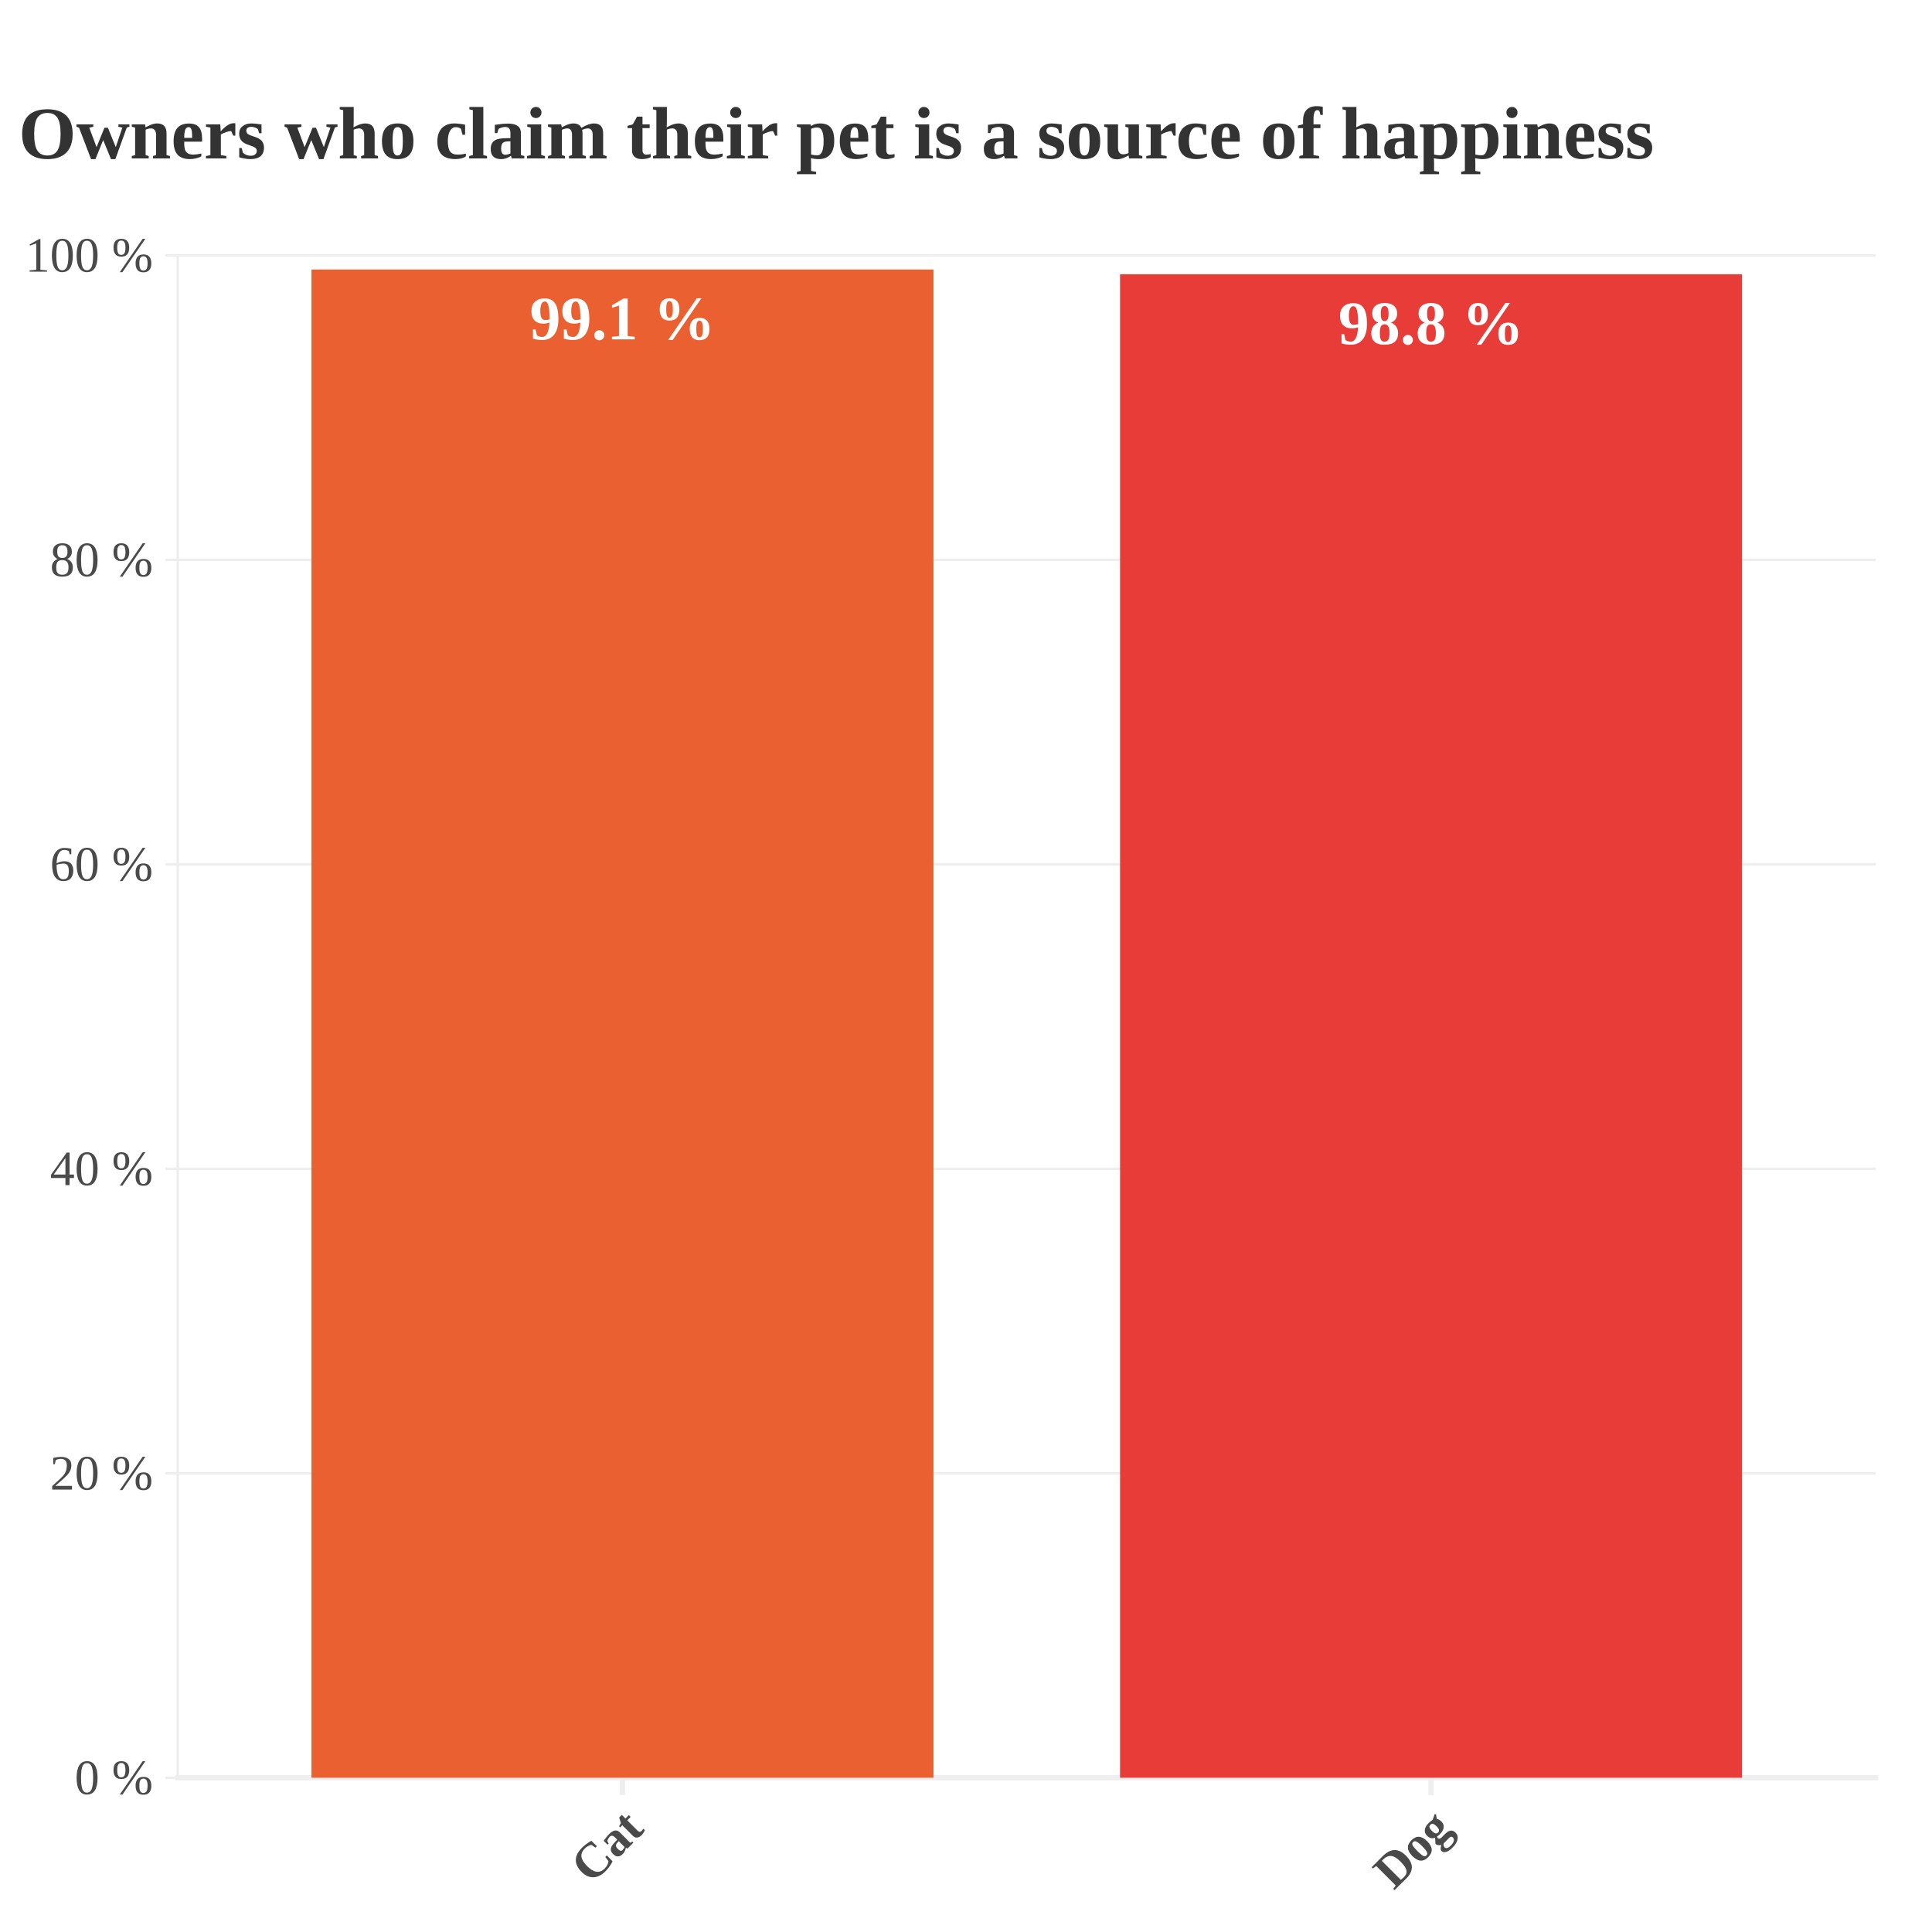 <svg xmlns="http://www.w3.org/2000/svg" xmlns:xlink="http://www.w3.org/1999/xlink" width="1500" zoomAndPan="magnify" viewBox="0 0 1125 1125" height="1500" preserveAspectRatio="xMidYMid meet" version="1.0"><defs><g/><clipPath id="b92d6d0f60"><path d="M 102 147.195 L 1093 147.195 L 1093 150 L 102 150 Z M 102 147.195 " clip-rule="nonzero"/></clipPath><clipPath id="d5a9e9c291"><path d="M 181 156 L 544 156 L 544 1035.188 L 181 1035.188 Z M 181 156 " clip-rule="nonzero"/></clipPath><clipPath id="3b77c325b4"><path d="M 652 159 L 1015 159 L 1015 1035.188 L 652 1035.188 Z M 652 159 " clip-rule="nonzero"/></clipPath><clipPath id="fb1845e381"><path d="M 248 148.695 L 475 148.695 L 475 260 L 248 260 Z M 248 148.695 " clip-rule="nonzero"/></clipPath><clipPath id="d30fd9d899"><path d="M 719 148.695 L 946 148.695 L 946 262 L 719 262 Z M 719 148.695 " clip-rule="nonzero"/></clipPath></defs><rect x="-112.5" width="1350" fill="#ffffff" y="-112.5" height="1350" fill-opacity="1"/><rect x="-112.5" width="1350" fill="#ffffff" y="-112.5" height="1350" fill-opacity="1"/><path stroke-linecap="butt" transform="matrix(0.75, 0, 0, 0.75, 103.5, 133.172)" fill="none" stroke-linejoin="miter" d="M -0.001 1202.687 L 1318.333 1202.687 " stroke="#eeeeee" stroke-width="2" stroke-opacity="1" stroke-miterlimit="4"/><path stroke-linecap="butt" transform="matrix(0.75, 0, 0, 0.75, 103.5, 133.172)" fill="none" stroke-linejoin="miter" d="M -0.001 966.291 L 1318.333 966.291 " stroke="#eeeeee" stroke-width="2" stroke-opacity="1" stroke-miterlimit="4"/><path stroke-linecap="butt" transform="matrix(0.75, 0, 0, 0.75, 103.5, 133.172)" fill="none" stroke-linejoin="miter" d="M -0.001 729.895 L 1318.333 729.895 " stroke="#eeeeee" stroke-width="2" stroke-opacity="1" stroke-miterlimit="4"/><path stroke-linecap="butt" transform="matrix(0.75, 0, 0, 0.75, 103.5, 133.172)" fill="none" stroke-linejoin="miter" d="M -0.001 493.494 L 1318.333 493.494 " stroke="#eeeeee" stroke-width="2" stroke-opacity="1" stroke-miterlimit="4"/><path stroke-linecap="butt" transform="matrix(0.75, 0, 0, 0.75, 103.5, 133.172)" fill="none" stroke-linejoin="miter" d="M -0.001 257.099 L 1318.333 257.099 " stroke="#eeeeee" stroke-width="2" stroke-opacity="1" stroke-miterlimit="4"/><g clip-path="url(#b92d6d0f60)"><path stroke-linecap="butt" transform="matrix(0.75, 0, 0, 0.75, 103.5, 133.172)" fill="none" stroke-linejoin="miter" d="M -0.001 20.697 L 1318.333 20.697 " stroke="#eeeeee" stroke-width="2" stroke-opacity="1" stroke-miterlimit="4"/></g><path stroke-linecap="square" transform="matrix(0.75, 0, 0, 0.75, 103.5, 133.172)" fill="none" stroke-linejoin="miter" d="M -0.001 1202.687 L 1318.333 1202.687 " stroke="#eeeeee" stroke-width="4" stroke-opacity="1" stroke-miterlimit="4"/><path stroke-linecap="butt" transform="matrix(0.75, 0, 0, 0.75, 362.459, 1035.189)" fill="none" stroke-linejoin="miter" d="M 0.002 -0.002 L 0.002 13.441 " stroke="#eeeeee" stroke-width="4" stroke-opacity="1" stroke-miterlimit="4"/><g fill="#4a4a4a" fill-opacity="1"><g transform="translate(344.229, 1097.58)"><g><path d="M 8.297 -7.891 C 6.066 -5.66 3.734 -4.516 1.297 -4.453 C -1.141 -4.391 -3.406 -5.406 -5.5 -7.5 C -7.789 -9.789 -8.93 -12.125 -8.922 -14.5 C -8.91 -16.875 -7.734 -19.234 -5.391 -21.578 C -3.848 -23.117 -2.023 -24.492 0.078 -25.703 L 3.344 -22.562 L 2.453 -21.672 L 0.234 -23.328 C -1.234 -23.047 -2.547 -22.328 -3.703 -21.172 C -5.242 -19.629 -5.891 -18.023 -5.641 -16.359 C -5.391 -14.691 -4.258 -12.852 -2.25 -10.844 C -0.383 -8.977 1.398 -7.926 3.109 -7.688 C 4.828 -7.457 6.398 -8.055 7.828 -9.484 C 8.578 -10.234 9.129 -10.984 9.484 -11.734 C 9.848 -12.492 10.055 -13.172 10.109 -13.766 L 8.234 -16.266 L 9.141 -17.172 L 12.453 -13.734 C 12.098 -12.898 11.52 -11.922 10.719 -10.797 C 9.926 -9.68 9.117 -8.711 8.297 -7.891 Z M 8.297 -7.891 "/></g></g></g><g fill="#4a4a4a" fill-opacity="1"><g transform="translate(358.932, 1082.877)"><g><path d="M -4.141 -14.984 C -1.797 -17.328 0.238 -17.633 1.969 -15.906 L 8.047 -9.828 L 9.219 -10.531 L 9.875 -9.875 L 6.438 -6.438 L 5.484 -6.922 C 5.328 -6.055 5.102 -5.348 4.812 -4.797 C 4.531 -4.254 4.176 -3.77 3.75 -3.344 C 1.82 -1.414 -0.066 -1.379 -1.922 -3.234 C -2.629 -3.941 -3.051 -4.648 -3.188 -5.359 C -3.32 -6.066 -3.223 -6.789 -2.891 -7.531 C -2.555 -8.27 -1.828 -9.223 -0.703 -10.391 L 0.484 -11.641 L -0.875 -13 C -2 -14.125 -3.02 -14.227 -3.938 -13.312 C -4.5 -12.75 -4.953 -11.953 -5.297 -10.922 L -4.516 -9.391 L -5.172 -8.734 L -7.422 -10.984 C -6.578 -12.141 -5.938 -12.973 -5.5 -13.484 C -5.07 -14.004 -4.617 -14.504 -4.141 -14.984 Z M 1.359 -10.766 L 0.562 -9.875 C -0.051 -9.219 -0.32 -8.609 -0.25 -8.047 C -0.188 -7.492 0.191 -6.867 0.891 -6.172 C 1.453 -5.609 1.961 -5.289 2.422 -5.219 C 2.891 -5.156 3.281 -5.281 3.594 -5.594 C 4.039 -6.039 4.414 -6.645 4.719 -7.406 Z M 1.359 -10.766 "/></g></g></g><g fill="#4a4a4a" fill-opacity="1"><g transform="translate(369.112, 1072.697)"><g><path d="M 4.562 -4.156 C 3.664 -3.258 2.77 -2.77 1.875 -2.688 C 0.977 -2.602 0.148 -2.941 -0.609 -3.703 L -6.766 -9.859 L -7.984 -8.641 L -8.625 -9.281 L -7.578 -11.109 L -8.547 -14.391 L -7.047 -15.891 L -4.922 -13.766 L -2.953 -15.734 L -1.922 -14.703 L -3.891 -12.734 L 2.094 -6.75 C 2.52 -6.32 2.93 -6.086 3.328 -6.047 C 3.723 -6.004 4.07 -6.133 4.375 -6.438 C 4.719 -6.781 5.094 -7.258 5.5 -7.875 L 6.344 -7.031 C 6.281 -6.695 6.066 -6.234 5.703 -5.641 C 5.336 -5.047 4.957 -4.551 4.562 -4.156 Z M 4.562 -4.156 "/></g></g></g><path stroke-linecap="butt" transform="matrix(0.75, 0, 0, 0.75, 833.293, 1035.189)" fill="none" stroke-linejoin="miter" d="M -0 -0.002 L -0 13.441 " stroke="#eeeeee" stroke-width="4" stroke-opacity="1" stroke-miterlimit="4"/><g fill="#4a4a4a" fill-opacity="1"><g transform="translate(811.666, 1100.978)"><g><path d="M 3.75 -17.062 C 1.82 -18.988 0.062 -20.047 -1.531 -20.234 C -3.133 -20.43 -4.727 -19.738 -6.312 -18.156 L -7.047 -17.422 L 4.047 -6.328 C 4.742 -6.898 5.352 -7.445 5.875 -7.969 C 6.727 -8.82 7.219 -9.688 7.344 -10.562 C 7.477 -11.445 7.266 -12.398 6.703 -13.422 C 6.141 -14.441 5.156 -15.656 3.75 -17.062 Z M -6.641 -20.016 C -4.242 -22.41 -1.938 -23.641 0.281 -23.703 C 2.508 -23.773 4.742 -22.691 6.984 -20.453 C 9.266 -18.172 10.414 -15.922 10.438 -13.703 C 10.457 -11.484 9.363 -9.27 7.156 -7.062 L 2.641 -2.641 L 0.359 -0.359 L -0.375 -1.094 L 1.062 -3.062 L -10.297 -14.422 L -12.25 -12.969 L -12.969 -13.688 Z M -6.641 -20.016 "/></g></g></g><g fill="#4a4a4a" fill-opacity="1"><g transform="translate(826.369, 1086.274)"><g><path d="M 4.688 -14.125 C 6.363 -12.445 7.242 -10.848 7.328 -9.328 C 7.41 -7.805 6.711 -6.305 5.234 -4.828 C 3.805 -3.398 2.332 -2.738 0.812 -2.844 C -0.707 -2.945 -2.297 -3.828 -3.953 -5.484 C -5.609 -7.141 -6.473 -8.723 -6.547 -10.234 C -6.629 -11.754 -5.941 -13.242 -4.484 -14.703 C -3.004 -16.18 -1.504 -16.852 0.016 -16.719 C 1.535 -16.582 3.094 -15.719 4.688 -14.125 Z M 1.781 -11.219 C 0.32 -12.676 -0.797 -13.578 -1.578 -13.922 C -2.359 -14.266 -3.016 -14.172 -3.547 -13.641 C -4.055 -13.129 -4.141 -12.504 -3.797 -11.766 C -3.461 -11.035 -2.539 -9.914 -1.031 -8.406 C 0.488 -6.883 1.625 -5.953 2.375 -5.609 C 3.125 -5.266 3.75 -5.344 4.25 -5.844 C 4.77 -6.363 4.852 -7.02 4.5 -7.812 C 4.156 -8.613 3.25 -9.75 1.781 -11.219 Z M 1.781 -11.219 "/></g></g></g><g fill="#4a4a4a" fill-opacity="1"><g transform="translate(836.549, 1076.095)"><g><path d="M -0.906 -6 C -2.582 -5.32 -4.141 -5.703 -5.578 -7.141 C -6.609 -8.172 -7.039 -9.328 -6.875 -10.609 C -6.719 -11.898 -5.969 -13.219 -4.625 -14.562 C -4.332 -14.852 -3.941 -15.195 -3.453 -15.594 C -2.961 -15.988 -2.578 -16.254 -2.297 -16.391 L -1.156 -19.75 L -0.375 -19.656 L 0.094 -16.906 C 1 -16.812 1.883 -16.332 2.75 -15.469 C 3.801 -14.414 4.254 -13.25 4.109 -11.969 C 3.973 -10.695 3.219 -9.375 1.844 -8 C 1.32 -7.477 0.773 -7.016 0.203 -6.609 L 0.734 -5.609 C 0.93 -5.43 1.234 -5.375 1.641 -5.438 C 2.047 -5.5 2.414 -5.695 2.75 -6.031 L 4.938 -8.219 C 7.207 -10.488 9.211 -10.754 10.953 -9.016 C 11.68 -8.285 12.109 -7.461 12.234 -6.547 C 12.359 -5.629 12.18 -4.641 11.703 -3.578 C 11.234 -2.523 10.43 -1.43 9.297 -0.297 C 7.941 1.055 6.695 1.906 5.562 2.25 C 4.438 2.602 3.535 2.441 2.859 1.766 C 2.555 1.461 2.383 1.051 2.344 0.531 C 2.312 0.02 2.445 -0.781 2.75 -1.875 C 2.195 -1.633 1.594 -1.566 0.938 -1.672 C 0.281 -1.773 -0.254 -2.035 -0.672 -2.453 Z M 9.438 -6.156 C 8.812 -6.781 8.082 -6.676 7.25 -5.844 L 4.094 -2.688 C 3.938 -1.676 4.125 -0.906 4.656 -0.375 C 5.082 0.051 5.602 0.172 6.219 -0.016 C 6.844 -0.211 7.516 -0.672 8.234 -1.391 C 9.191 -2.348 9.77 -3.238 9.969 -4.062 C 10.176 -4.895 10 -5.594 9.438 -6.156 Z M 0.844 -9 C 1.32 -9.477 1.484 -10.02 1.328 -10.625 C 1.172 -11.227 0.711 -11.91 -0.047 -12.672 C -0.805 -13.43 -1.477 -13.883 -2.062 -14.031 C -2.645 -14.176 -3.18 -14.004 -3.672 -13.516 C -4.141 -13.047 -4.289 -12.523 -4.125 -11.953 C -3.969 -11.391 -3.508 -10.727 -2.75 -9.969 C -1.988 -9.207 -1.316 -8.738 -0.734 -8.562 C -0.148 -8.383 0.375 -8.531 0.844 -9 Z M 0.844 -9 "/></g></g></g><path stroke-linecap="square" transform="matrix(0.75, 0, 0, 0.75, 103.5, 133.172)" fill="none" stroke-linejoin="miter" d="M -0.001 1202.687 L -0.001 20.697 " stroke="#eeeeee" stroke-width="2" stroke-opacity="1" stroke-miterlimit="4"/><path stroke-linecap="butt" transform="matrix(0.75, 0, 0, 0.75, 103.5, 1035.189)" fill="none" stroke-linejoin="miter" d="M -0.001 -0.002 L -9.6 -0.002 " stroke="#eeeeee" stroke-width="2" stroke-opacity="1" stroke-miterlimit="4"/><g fill="#4a4a4a" fill-opacity="1"><g transform="translate(43.514, 1044.693)"><g><path d="M 13.297 -9.5 C 13.297 -2.977 11.234 0.281 7.109 0.281 C 5.129 0.281 3.629 -0.551 2.609 -2.219 C 1.598 -3.883 1.094 -6.312 1.094 -9.5 C 1.094 -12.625 1.598 -15.016 2.609 -16.672 C 3.629 -18.328 5.172 -19.156 7.234 -19.156 C 9.211 -19.156 10.719 -18.336 11.75 -16.703 C 12.781 -15.066 13.297 -12.664 13.297 -9.5 Z M 10.719 -9.5 C 10.719 -12.52 10.43 -14.695 9.859 -16.031 C 9.285 -17.363 8.367 -18.031 7.109 -18.031 C 5.891 -18.031 5.016 -17.398 4.484 -16.141 C 3.953 -14.891 3.688 -12.676 3.688 -9.5 C 3.688 -6.312 3.957 -4.066 4.5 -2.766 C 5.039 -1.473 5.91 -0.828 7.109 -0.828 C 8.348 -0.828 9.258 -1.508 9.844 -2.875 C 10.426 -4.238 10.719 -6.445 10.719 -9.5 Z M 10.719 -9.5 "/></g></g></g><g fill="#4a4a4a" fill-opacity="1"><g transform="translate(57.911, 1044.693)"><g/></g></g><g fill="#4a4a4a" fill-opacity="1"><g transform="translate(65.109, 1044.693)"><g><path d="M 6.188 0.281 L 4.641 0.281 L 17.969 -19.156 L 19.531 -19.156 Z M 10.141 -13.984 C 10.141 -10.504 8.594 -8.766 5.5 -8.766 C 3.988 -8.766 2.859 -9.207 2.109 -10.094 C 1.359 -10.988 0.984 -12.285 0.984 -13.984 C 0.984 -17.43 2.516 -19.156 5.578 -19.156 C 7.066 -19.156 8.195 -18.723 8.969 -17.859 C 9.75 -16.992 10.141 -15.703 10.141 -13.984 Z M 7.938 -13.984 C 7.938 -15.41 7.742 -16.453 7.359 -17.109 C 6.973 -17.773 6.352 -18.109 5.5 -18.109 C 4.688 -18.109 4.094 -17.797 3.719 -17.172 C 3.344 -16.547 3.156 -15.484 3.156 -13.984 C 3.156 -12.453 3.344 -11.367 3.719 -10.734 C 4.094 -10.098 4.688 -9.781 5.5 -9.781 C 6.344 -9.781 6.957 -10.113 7.344 -10.781 C 7.738 -11.457 7.938 -12.523 7.938 -13.984 Z M 23 -4.859 C 23 -1.367 21.457 0.375 18.375 0.375 C 16.863 0.375 15.727 -0.066 14.969 -0.953 C 14.219 -1.848 13.844 -3.148 13.844 -4.859 C 13.844 -6.535 14.223 -7.816 14.984 -8.703 C 15.742 -9.586 16.906 -10.031 18.469 -10.031 C 19.957 -10.031 21.082 -9.598 21.844 -8.734 C 22.613 -7.867 23 -6.578 23 -4.859 Z M 20.828 -4.859 C 20.828 -6.285 20.629 -7.328 20.234 -7.984 C 19.848 -8.648 19.227 -8.984 18.375 -8.984 C 17.562 -8.984 16.969 -8.672 16.594 -8.047 C 16.227 -7.422 16.047 -6.359 16.047 -4.859 C 16.047 -3.328 16.234 -2.242 16.609 -1.609 C 16.984 -0.973 17.57 -0.656 18.375 -0.656 C 19.219 -0.656 19.836 -0.988 20.234 -1.656 C 20.629 -2.332 20.828 -3.398 20.828 -4.859 Z M 20.828 -4.859 "/></g></g></g><path stroke-linecap="butt" transform="matrix(0.75, 0, 0, 0.75, 103.5, 148.697)" fill="none" stroke-linejoin="miter" d="M -0.001 -0.003 L -9.6 -0.003 " stroke="#eeeeee" stroke-width="2" stroke-opacity="1" stroke-miterlimit="4"/><g fill="#4a4a4a" fill-opacity="1"><g transform="translate(14.722, 158.201)"><g><path d="M 8.812 -1.125 L 12.672 -0.75 L 12.672 0 L 2.531 0 L 2.531 -0.75 L 6.391 -1.125 L 6.391 -16.5 L 2.594 -15.141 L 2.594 -15.891 L 8.078 -19.016 L 8.812 -19.016 Z M 8.812 -1.125 "/></g></g></g><g fill="#4a4a4a" fill-opacity="1"><g transform="translate(29.118, 158.201)"><g><path d="M 13.297 -9.5 C 13.297 -2.977 11.234 0.281 7.109 0.281 C 5.129 0.281 3.629 -0.551 2.609 -2.219 C 1.598 -3.883 1.094 -6.312 1.094 -9.5 C 1.094 -12.625 1.598 -15.016 2.609 -16.672 C 3.629 -18.328 5.172 -19.156 7.234 -19.156 C 9.211 -19.156 10.719 -18.336 11.75 -16.703 C 12.781 -15.066 13.297 -12.664 13.297 -9.5 Z M 10.719 -9.5 C 10.719 -12.52 10.43 -14.695 9.859 -16.031 C 9.285 -17.363 8.367 -18.031 7.109 -18.031 C 5.891 -18.031 5.016 -17.398 4.484 -16.141 C 3.953 -14.891 3.688 -12.676 3.688 -9.5 C 3.688 -6.312 3.957 -4.066 4.5 -2.766 C 5.039 -1.473 5.91 -0.828 7.109 -0.828 C 8.348 -0.828 9.258 -1.508 9.844 -2.875 C 10.426 -4.238 10.719 -6.445 10.719 -9.5 Z M 10.719 -9.5 "/></g></g></g><g fill="#4a4a4a" fill-opacity="1"><g transform="translate(43.514, 158.201)"><g><path d="M 13.297 -9.5 C 13.297 -2.977 11.234 0.281 7.109 0.281 C 5.129 0.281 3.629 -0.551 2.609 -2.219 C 1.598 -3.883 1.094 -6.312 1.094 -9.5 C 1.094 -12.625 1.598 -15.016 2.609 -16.672 C 3.629 -18.328 5.172 -19.156 7.234 -19.156 C 9.211 -19.156 10.719 -18.336 11.75 -16.703 C 12.781 -15.066 13.297 -12.664 13.297 -9.5 Z M 10.719 -9.5 C 10.719 -12.52 10.43 -14.695 9.859 -16.031 C 9.285 -17.363 8.367 -18.031 7.109 -18.031 C 5.891 -18.031 5.016 -17.398 4.484 -16.141 C 3.953 -14.891 3.688 -12.676 3.688 -9.5 C 3.688 -6.312 3.957 -4.066 4.5 -2.766 C 5.039 -1.473 5.91 -0.828 7.109 -0.828 C 8.348 -0.828 9.258 -1.508 9.844 -2.875 C 10.426 -4.238 10.719 -6.445 10.719 -9.5 Z M 10.719 -9.5 "/></g></g></g><g fill="#4a4a4a" fill-opacity="1"><g transform="translate(57.911, 158.201)"><g/></g></g><g fill="#4a4a4a" fill-opacity="1"><g transform="translate(65.109, 158.201)"><g><path d="M 6.188 0.281 L 4.641 0.281 L 17.969 -19.156 L 19.531 -19.156 Z M 10.141 -13.984 C 10.141 -10.504 8.594 -8.766 5.5 -8.766 C 3.988 -8.766 2.859 -9.207 2.109 -10.094 C 1.359 -10.988 0.984 -12.285 0.984 -13.984 C 0.984 -17.43 2.516 -19.156 5.578 -19.156 C 7.066 -19.156 8.195 -18.723 8.969 -17.859 C 9.75 -16.992 10.141 -15.703 10.141 -13.984 Z M 7.938 -13.984 C 7.938 -15.41 7.742 -16.453 7.359 -17.109 C 6.973 -17.773 6.352 -18.109 5.5 -18.109 C 4.688 -18.109 4.094 -17.797 3.719 -17.172 C 3.344 -16.547 3.156 -15.484 3.156 -13.984 C 3.156 -12.453 3.344 -11.367 3.719 -10.734 C 4.094 -10.098 4.688 -9.781 5.5 -9.781 C 6.344 -9.781 6.957 -10.113 7.344 -10.781 C 7.738 -11.457 7.938 -12.523 7.938 -13.984 Z M 23 -4.859 C 23 -1.367 21.457 0.375 18.375 0.375 C 16.863 0.375 15.727 -0.066 14.969 -0.953 C 14.219 -1.848 13.844 -3.148 13.844 -4.859 C 13.844 -6.535 14.223 -7.816 14.984 -8.703 C 15.742 -9.586 16.906 -10.031 18.469 -10.031 C 19.957 -10.031 21.082 -9.598 21.844 -8.734 C 22.613 -7.867 23 -6.578 23 -4.859 Z M 20.828 -4.859 C 20.828 -6.285 20.629 -7.328 20.234 -7.984 C 19.848 -8.648 19.227 -8.984 18.375 -8.984 C 17.562 -8.984 16.969 -8.672 16.594 -8.047 C 16.227 -7.422 16.047 -6.359 16.047 -4.859 C 16.047 -3.328 16.234 -2.242 16.609 -1.609 C 16.984 -0.973 17.57 -0.656 18.375 -0.656 C 19.219 -0.656 19.836 -0.988 20.234 -1.656 C 20.629 -2.332 20.828 -3.398 20.828 -4.859 Z M 20.828 -4.859 "/></g></g></g><path stroke-linecap="butt" transform="matrix(0.75, 0, 0, 0.75, 103.5, 325.996)" fill="none" stroke-linejoin="miter" d="M -0.001 0.001 L -9.6 0.001 " stroke="#eeeeee" stroke-width="2" stroke-opacity="1" stroke-miterlimit="4"/><g fill="#4a4a4a" fill-opacity="1"><g transform="translate(29.124, 335.5)"><g><path d="M 12.719 -14.266 C 12.719 -13.234 12.469 -12.359 11.969 -11.641 C 11.469 -10.922 10.789 -10.375 9.938 -10 C 11.008 -9.602 11.836 -8.984 12.422 -8.141 C 13.004 -7.305 13.297 -6.289 13.297 -5.094 C 13.297 -3.312 12.797 -1.969 11.797 -1.062 C 10.797 -0.164 9.234 0.281 7.109 0.281 C 3.098 0.281 1.094 -1.508 1.094 -5.094 C 1.094 -6.332 1.391 -7.363 1.984 -8.188 C 2.586 -9.008 3.398 -9.613 4.422 -10 C 3.609 -10.375 2.945 -10.914 2.438 -11.625 C 1.926 -12.344 1.672 -13.223 1.672 -14.266 C 1.672 -15.816 2.145 -17.02 3.094 -17.875 C 4.051 -18.727 5.43 -19.156 7.234 -19.156 C 8.973 -19.156 10.32 -18.727 11.281 -17.875 C 12.238 -17.031 12.719 -15.828 12.719 -14.266 Z M 10.766 -5.094 C 10.766 -6.594 10.473 -7.676 9.891 -8.344 C 9.305 -9.02 8.379 -9.359 7.109 -9.359 C 5.879 -9.359 4.988 -9.035 4.438 -8.391 C 3.895 -7.754 3.625 -6.656 3.625 -5.094 C 3.625 -3.508 3.898 -2.398 4.453 -1.766 C 5.004 -1.141 5.891 -0.828 7.109 -0.828 C 8.359 -0.828 9.281 -1.148 9.875 -1.797 C 10.469 -2.453 10.766 -3.551 10.766 -5.094 Z M 10.188 -14.266 C 10.188 -15.555 9.93 -16.504 9.422 -17.109 C 8.922 -17.723 8.16 -18.031 7.141 -18.031 C 6.148 -18.031 5.41 -17.734 4.922 -17.141 C 4.441 -16.547 4.203 -15.586 4.203 -14.266 C 4.203 -12.953 4.438 -12.016 4.906 -11.453 C 5.375 -10.891 6.117 -10.609 7.141 -10.609 C 8.191 -10.609 8.961 -10.895 9.453 -11.469 C 9.941 -12.039 10.188 -12.973 10.188 -14.266 Z M 10.188 -14.266 "/></g></g></g><g fill="#4a4a4a" fill-opacity="1"><g transform="translate(43.52, 335.5)"><g><path d="M 13.297 -9.5 C 13.297 -2.977 11.234 0.281 7.109 0.281 C 5.129 0.281 3.629 -0.551 2.609 -2.219 C 1.598 -3.883 1.094 -6.312 1.094 -9.5 C 1.094 -12.625 1.598 -15.016 2.609 -16.672 C 3.629 -18.328 5.172 -19.156 7.234 -19.156 C 9.211 -19.156 10.719 -18.336 11.75 -16.703 C 12.781 -15.066 13.297 -12.664 13.297 -9.5 Z M 10.719 -9.5 C 10.719 -12.52 10.43 -14.695 9.859 -16.031 C 9.285 -17.363 8.367 -18.031 7.109 -18.031 C 5.891 -18.031 5.016 -17.398 4.484 -16.141 C 3.953 -14.891 3.688 -12.676 3.688 -9.5 C 3.688 -6.312 3.957 -4.066 4.5 -2.766 C 5.039 -1.473 5.91 -0.828 7.109 -0.828 C 8.348 -0.828 9.258 -1.508 9.844 -2.875 C 10.426 -4.238 10.719 -6.445 10.719 -9.5 Z M 10.719 -9.5 "/></g></g></g><g fill="#4a4a4a" fill-opacity="1"><g transform="translate(57.917, 335.5)"><g/></g></g><g fill="#4a4a4a" fill-opacity="1"><g transform="translate(65.115, 335.5)"><g><path d="M 6.188 0.281 L 4.641 0.281 L 17.969 -19.156 L 19.531 -19.156 Z M 10.141 -13.984 C 10.141 -10.504 8.594 -8.766 5.5 -8.766 C 3.988 -8.766 2.859 -9.207 2.109 -10.094 C 1.359 -10.988 0.984 -12.285 0.984 -13.984 C 0.984 -17.43 2.516 -19.156 5.578 -19.156 C 7.066 -19.156 8.195 -18.723 8.969 -17.859 C 9.75 -16.992 10.141 -15.703 10.141 -13.984 Z M 7.938 -13.984 C 7.938 -15.41 7.742 -16.453 7.359 -17.109 C 6.973 -17.773 6.352 -18.109 5.5 -18.109 C 4.688 -18.109 4.094 -17.797 3.719 -17.172 C 3.344 -16.547 3.156 -15.484 3.156 -13.984 C 3.156 -12.453 3.344 -11.367 3.719 -10.734 C 4.094 -10.098 4.688 -9.781 5.5 -9.781 C 6.344 -9.781 6.957 -10.113 7.344 -10.781 C 7.738 -11.457 7.938 -12.523 7.938 -13.984 Z M 23 -4.859 C 23 -1.367 21.457 0.375 18.375 0.375 C 16.863 0.375 15.727 -0.066 14.969 -0.953 C 14.219 -1.848 13.844 -3.148 13.844 -4.859 C 13.844 -6.535 14.223 -7.816 14.984 -8.703 C 15.742 -9.586 16.906 -10.031 18.469 -10.031 C 19.957 -10.031 21.082 -9.598 21.844 -8.734 C 22.613 -7.867 23 -6.578 23 -4.859 Z M 20.828 -4.859 C 20.828 -6.285 20.629 -7.328 20.234 -7.984 C 19.848 -8.648 19.227 -8.984 18.375 -8.984 C 17.562 -8.984 16.969 -8.672 16.594 -8.047 C 16.227 -7.422 16.047 -6.359 16.047 -4.859 C 16.047 -3.328 16.234 -2.242 16.609 -1.609 C 16.984 -0.973 17.57 -0.656 18.375 -0.656 C 19.219 -0.656 19.836 -0.988 20.234 -1.656 C 20.629 -2.332 20.828 -3.398 20.828 -4.859 Z M 20.828 -4.859 "/></g></g></g><path stroke-linecap="butt" transform="matrix(0.75, 0, 0, 0.75, 103.5, 503.294)" fill="none" stroke-linejoin="miter" d="M -0.001 -0.001 L -9.6 -0.001 " stroke="#eeeeee" stroke-width="2" stroke-opacity="1" stroke-miterlimit="4"/><g fill="#4a4a4a" fill-opacity="1"><g transform="translate(29.124, 512.798)"><g><path d="M 13.547 -5.844 C 13.547 -3.883 13.051 -2.375 12.062 -1.312 C 11.07 -0.25 9.645 0.281 7.781 0.281 C 5.656 0.281 4.031 -0.539 2.906 -2.188 C 1.789 -3.844 1.234 -6.219 1.234 -9.312 C 1.234 -11.332 1.531 -13.078 2.125 -14.547 C 2.719 -16.023 3.547 -17.145 4.609 -17.906 C 5.672 -18.676 6.898 -19.062 8.297 -19.062 C 9.66 -19.062 11.023 -18.898 12.391 -18.578 L 12.391 -15.328 L 11.453 -15.328 L 10.969 -17.25 C 10.656 -17.414 10.234 -17.562 9.703 -17.688 C 9.18 -17.82 8.711 -17.891 8.297 -17.891 C 6.93 -17.891 5.863 -17.223 5.094 -15.891 C 4.332 -14.566 3.914 -12.629 3.844 -10.078 C 5.363 -10.891 6.895 -11.297 8.438 -11.297 C 10.094 -11.297 11.359 -10.828 12.234 -9.891 C 13.109 -8.961 13.547 -7.613 13.547 -5.844 Z M 7.719 -0.828 C 8.852 -0.828 9.672 -1.191 10.172 -1.922 C 10.68 -2.66 10.938 -3.879 10.938 -5.578 C 10.938 -7.117 10.691 -8.227 10.203 -8.906 C 9.723 -9.594 8.961 -9.938 7.922 -9.938 C 6.629 -9.938 5.266 -9.703 3.828 -9.234 C 3.828 -6.379 4.148 -4.266 4.797 -2.891 C 5.441 -1.516 6.414 -0.828 7.719 -0.828 Z M 7.719 -0.828 "/></g></g></g><g fill="#4a4a4a" fill-opacity="1"><g transform="translate(43.52, 512.798)"><g><path d="M 13.297 -9.5 C 13.297 -2.977 11.234 0.281 7.109 0.281 C 5.129 0.281 3.629 -0.551 2.609 -2.219 C 1.598 -3.883 1.094 -6.312 1.094 -9.5 C 1.094 -12.625 1.598 -15.016 2.609 -16.672 C 3.629 -18.328 5.172 -19.156 7.234 -19.156 C 9.211 -19.156 10.719 -18.336 11.75 -16.703 C 12.781 -15.066 13.297 -12.664 13.297 -9.5 Z M 10.719 -9.5 C 10.719 -12.52 10.43 -14.695 9.859 -16.031 C 9.285 -17.363 8.367 -18.031 7.109 -18.031 C 5.891 -18.031 5.016 -17.398 4.484 -16.141 C 3.953 -14.891 3.688 -12.676 3.688 -9.5 C 3.688 -6.312 3.957 -4.066 4.5 -2.766 C 5.039 -1.473 5.91 -0.828 7.109 -0.828 C 8.348 -0.828 9.258 -1.508 9.844 -2.875 C 10.426 -4.238 10.719 -6.445 10.719 -9.5 Z M 10.719 -9.5 "/></g></g></g><g fill="#4a4a4a" fill-opacity="1"><g transform="translate(57.917, 512.798)"><g/></g></g><g fill="#4a4a4a" fill-opacity="1"><g transform="translate(65.115, 512.798)"><g><path d="M 6.188 0.281 L 4.641 0.281 L 17.969 -19.156 L 19.531 -19.156 Z M 10.141 -13.984 C 10.141 -10.504 8.594 -8.766 5.5 -8.766 C 3.988 -8.766 2.859 -9.207 2.109 -10.094 C 1.359 -10.988 0.984 -12.285 0.984 -13.984 C 0.984 -17.43 2.516 -19.156 5.578 -19.156 C 7.066 -19.156 8.195 -18.723 8.969 -17.859 C 9.75 -16.992 10.141 -15.703 10.141 -13.984 Z M 7.938 -13.984 C 7.938 -15.41 7.742 -16.453 7.359 -17.109 C 6.973 -17.773 6.352 -18.109 5.5 -18.109 C 4.688 -18.109 4.094 -17.797 3.719 -17.172 C 3.344 -16.547 3.156 -15.484 3.156 -13.984 C 3.156 -12.453 3.344 -11.367 3.719 -10.734 C 4.094 -10.098 4.688 -9.781 5.5 -9.781 C 6.344 -9.781 6.957 -10.113 7.344 -10.781 C 7.738 -11.457 7.938 -12.523 7.938 -13.984 Z M 23 -4.859 C 23 -1.367 21.457 0.375 18.375 0.375 C 16.863 0.375 15.727 -0.066 14.969 -0.953 C 14.219 -1.848 13.844 -3.148 13.844 -4.859 C 13.844 -6.535 14.223 -7.816 14.984 -8.703 C 15.742 -9.586 16.906 -10.031 18.469 -10.031 C 19.957 -10.031 21.082 -9.598 21.844 -8.734 C 22.613 -7.867 23 -6.578 23 -4.859 Z M 20.828 -4.859 C 20.828 -6.285 20.629 -7.328 20.234 -7.984 C 19.848 -8.648 19.227 -8.984 18.375 -8.984 C 17.562 -8.984 16.969 -8.672 16.594 -8.047 C 16.227 -7.422 16.047 -6.359 16.047 -4.859 C 16.047 -3.328 16.234 -2.242 16.609 -1.609 C 16.984 -0.973 17.57 -0.656 18.375 -0.656 C 19.219 -0.656 19.836 -0.988 20.234 -1.656 C 20.629 -2.332 20.828 -3.398 20.828 -4.859 Z M 20.828 -4.859 "/></g></g></g><path stroke-linecap="butt" transform="matrix(0.75, 0, 0, 0.75, 103.5, 680.592)" fill="none" stroke-linejoin="miter" d="M -0.001 0.002 L -9.6 0.002 " stroke="#eeeeee" stroke-width="2" stroke-opacity="1" stroke-miterlimit="4"/><g fill="#4a4a4a" fill-opacity="1"><g transform="translate(29.124, 690.096)"><g><path d="M 11.391 -4.141 L 11.391 0 L 8.969 0 L 8.969 -4.141 L 0.562 -4.141 L 0.562 -6.016 L 9.766 -18.953 L 11.391 -18.953 L 11.391 -6.156 L 13.953 -6.156 L 13.953 -4.141 Z M 8.969 -15.656 L 8.906 -15.656 L 2.156 -6.156 L 8.969 -6.156 Z M 8.969 -15.656 "/></g></g></g><g fill="#4a4a4a" fill-opacity="1"><g transform="translate(43.52, 690.096)"><g><path d="M 13.297 -9.5 C 13.297 -2.977 11.234 0.281 7.109 0.281 C 5.129 0.281 3.629 -0.551 2.609 -2.219 C 1.598 -3.883 1.094 -6.312 1.094 -9.5 C 1.094 -12.625 1.598 -15.016 2.609 -16.672 C 3.629 -18.328 5.172 -19.156 7.234 -19.156 C 9.211 -19.156 10.719 -18.336 11.75 -16.703 C 12.781 -15.066 13.297 -12.664 13.297 -9.5 Z M 10.719 -9.5 C 10.719 -12.52 10.43 -14.695 9.859 -16.031 C 9.285 -17.363 8.367 -18.031 7.109 -18.031 C 5.891 -18.031 5.016 -17.398 4.484 -16.141 C 3.953 -14.891 3.688 -12.676 3.688 -9.5 C 3.688 -6.312 3.957 -4.066 4.5 -2.766 C 5.039 -1.473 5.91 -0.828 7.109 -0.828 C 8.348 -0.828 9.258 -1.508 9.844 -2.875 C 10.426 -4.238 10.719 -6.445 10.719 -9.5 Z M 10.719 -9.5 "/></g></g></g><g fill="#4a4a4a" fill-opacity="1"><g transform="translate(57.917, 690.096)"><g/></g></g><g fill="#4a4a4a" fill-opacity="1"><g transform="translate(65.115, 690.096)"><g><path d="M 6.188 0.281 L 4.641 0.281 L 17.969 -19.156 L 19.531 -19.156 Z M 10.141 -13.984 C 10.141 -10.504 8.594 -8.766 5.5 -8.766 C 3.988 -8.766 2.859 -9.207 2.109 -10.094 C 1.359 -10.988 0.984 -12.285 0.984 -13.984 C 0.984 -17.43 2.516 -19.156 5.578 -19.156 C 7.066 -19.156 8.195 -18.723 8.969 -17.859 C 9.75 -16.992 10.141 -15.703 10.141 -13.984 Z M 7.938 -13.984 C 7.938 -15.41 7.742 -16.453 7.359 -17.109 C 6.973 -17.773 6.352 -18.109 5.5 -18.109 C 4.688 -18.109 4.094 -17.797 3.719 -17.172 C 3.344 -16.547 3.156 -15.484 3.156 -13.984 C 3.156 -12.453 3.344 -11.367 3.719 -10.734 C 4.094 -10.098 4.688 -9.781 5.5 -9.781 C 6.344 -9.781 6.957 -10.113 7.344 -10.781 C 7.738 -11.457 7.938 -12.523 7.938 -13.984 Z M 23 -4.859 C 23 -1.367 21.457 0.375 18.375 0.375 C 16.863 0.375 15.727 -0.066 14.969 -0.953 C 14.219 -1.848 13.844 -3.148 13.844 -4.859 C 13.844 -6.535 14.223 -7.816 14.984 -8.703 C 15.742 -9.586 16.906 -10.031 18.469 -10.031 C 19.957 -10.031 21.082 -9.598 21.844 -8.734 C 22.613 -7.867 23 -6.578 23 -4.859 Z M 20.828 -4.859 C 20.828 -6.285 20.629 -7.328 20.234 -7.984 C 19.848 -8.648 19.227 -8.984 18.375 -8.984 C 17.562 -8.984 16.969 -8.672 16.594 -8.047 C 16.227 -7.422 16.047 -6.359 16.047 -4.859 C 16.047 -3.328 16.234 -2.242 16.609 -1.609 C 16.984 -0.973 17.57 -0.656 18.375 -0.656 C 19.219 -0.656 19.836 -0.988 20.234 -1.656 C 20.629 -2.332 20.828 -3.398 20.828 -4.859 Z M 20.828 -4.859 "/></g></g></g><path stroke-linecap="butt" transform="matrix(0.75, 0, 0, 0.75, 103.5, 857.891)" fill="none" stroke-linejoin="miter" d="M -0.001 0 L -9.6 0 " stroke="#eeeeee" stroke-width="2" stroke-opacity="1" stroke-miterlimit="4"/><g fill="#4a4a4a" fill-opacity="1"><g transform="translate(29.124, 867.394)"><g><path d="M 12.812 0 L 1.266 0 L 1.266 -2.062 L 3.875 -4.438 C 5.551 -5.914 6.785 -7.109 7.578 -8.016 C 8.367 -8.922 8.93 -9.859 9.266 -10.828 C 9.609 -11.797 9.781 -12.898 9.781 -14.141 C 9.781 -15.359 9.504 -16.285 8.953 -16.922 C 8.398 -17.566 7.5 -17.891 6.25 -17.891 C 5.75 -17.891 5.234 -17.82 4.703 -17.688 C 4.18 -17.551 3.719 -17.367 3.312 -17.141 L 2.828 -14.828 L 1.891 -14.828 L 1.891 -18.469 C 3.598 -18.863 5.051 -19.062 6.25 -19.062 C 8.312 -19.062 9.859 -18.633 10.891 -17.781 C 11.922 -16.926 12.438 -15.711 12.438 -14.141 C 12.438 -13.098 12.234 -12.109 11.828 -11.172 C 11.422 -10.234 10.797 -9.301 9.953 -8.375 C 9.109 -7.457 7.711 -6.172 5.766 -4.516 C 4.93 -3.797 4.047 -3.016 3.109 -2.172 L 12.812 -2.172 Z M 12.812 0 "/></g></g></g><g fill="#4a4a4a" fill-opacity="1"><g transform="translate(43.52, 867.394)"><g><path d="M 13.297 -9.5 C 13.297 -2.977 11.234 0.281 7.109 0.281 C 5.129 0.281 3.629 -0.551 2.609 -2.219 C 1.598 -3.883 1.094 -6.312 1.094 -9.5 C 1.094 -12.625 1.598 -15.016 2.609 -16.672 C 3.629 -18.328 5.172 -19.156 7.234 -19.156 C 9.211 -19.156 10.719 -18.336 11.75 -16.703 C 12.781 -15.066 13.297 -12.664 13.297 -9.5 Z M 10.719 -9.5 C 10.719 -12.52 10.43 -14.695 9.859 -16.031 C 9.285 -17.363 8.367 -18.031 7.109 -18.031 C 5.891 -18.031 5.016 -17.398 4.484 -16.141 C 3.953 -14.891 3.688 -12.676 3.688 -9.5 C 3.688 -6.312 3.957 -4.066 4.5 -2.766 C 5.039 -1.473 5.91 -0.828 7.109 -0.828 C 8.348 -0.828 9.258 -1.508 9.844 -2.875 C 10.426 -4.238 10.719 -6.445 10.719 -9.5 Z M 10.719 -9.5 "/></g></g></g><g fill="#4a4a4a" fill-opacity="1"><g transform="translate(57.917, 867.394)"><g/></g></g><g fill="#4a4a4a" fill-opacity="1"><g transform="translate(65.115, 867.394)"><g><path d="M 6.188 0.281 L 4.641 0.281 L 17.969 -19.156 L 19.531 -19.156 Z M 10.141 -13.984 C 10.141 -10.504 8.594 -8.766 5.5 -8.766 C 3.988 -8.766 2.859 -9.207 2.109 -10.094 C 1.359 -10.988 0.984 -12.285 0.984 -13.984 C 0.984 -17.43 2.516 -19.156 5.578 -19.156 C 7.066 -19.156 8.195 -18.723 8.969 -17.859 C 9.75 -16.992 10.141 -15.703 10.141 -13.984 Z M 7.938 -13.984 C 7.938 -15.41 7.742 -16.453 7.359 -17.109 C 6.973 -17.773 6.352 -18.109 5.5 -18.109 C 4.688 -18.109 4.094 -17.797 3.719 -17.172 C 3.344 -16.547 3.156 -15.484 3.156 -13.984 C 3.156 -12.453 3.344 -11.367 3.719 -10.734 C 4.094 -10.098 4.688 -9.781 5.5 -9.781 C 6.344 -9.781 6.957 -10.113 7.344 -10.781 C 7.738 -11.457 7.938 -12.523 7.938 -13.984 Z M 23 -4.859 C 23 -1.367 21.457 0.375 18.375 0.375 C 16.863 0.375 15.727 -0.066 14.969 -0.953 C 14.219 -1.848 13.844 -3.148 13.844 -4.859 C 13.844 -6.535 14.223 -7.816 14.984 -8.703 C 15.742 -9.586 16.906 -10.031 18.469 -10.031 C 19.957 -10.031 21.082 -9.598 21.844 -8.734 C 22.613 -7.867 23 -6.578 23 -4.859 Z M 20.828 -4.859 C 20.828 -6.285 20.629 -7.328 20.234 -7.984 C 19.848 -8.648 19.227 -8.984 18.375 -8.984 C 17.562 -8.984 16.969 -8.672 16.594 -8.047 C 16.227 -7.422 16.047 -6.359 16.047 -4.859 C 16.047 -3.328 16.234 -2.242 16.609 -1.609 C 16.984 -0.973 17.57 -0.656 18.375 -0.656 C 19.219 -0.656 19.836 -0.988 20.234 -1.656 C 20.629 -2.332 20.828 -3.398 20.828 -4.859 Z M 20.828 -4.859 "/></g></g></g><g clip-path="url(#d5a9e9c291)"><path fill="#eb6030" d="M 181.367 1035.188 L 543.551 1035.188 L 543.551 156.941 L 181.367 156.941 Z M 181.367 1035.188 " fill-opacity="1" fill-rule="nonzero"/></g><g clip-path="url(#3b77c325b4)"><path fill="#e83c38" d="M 652.203 1035.188 L 1014.383 1035.188 L 1014.383 159.691 L 652.203 159.691 Z M 652.203 1035.188 " fill-opacity="1" fill-rule="nonzero"/></g><g fill="#000000" fill-opacity="1"><g transform="translate(308.459, 197.622)"><g><path d="M 0.984 -16.391 C 0.984 -18.773 1.664 -20.613 3.031 -21.906 C 4.406 -23.195 6.312 -23.844 8.75 -23.844 C 11.508 -23.844 13.523 -22.875 14.797 -20.938 C 16.066 -19 16.703 -15.969 16.703 -11.844 C 16.703 -9.195 16.328 -6.961 15.578 -5.141 C 14.836 -3.328 13.77 -1.957 12.375 -1.031 C 10.977 -0.102 9.301 0.359 7.344 0.359 C 5.406 0.359 3.582 0.102 1.875 -0.406 L 1.875 -5.766 L 3.406 -5.766 L 4.172 -2.359 C 4.578 -2.066 5.062 -1.836 5.625 -1.672 C 6.195 -1.504 6.75 -1.422 7.281 -1.422 C 8.539 -1.422 9.523 -2.141 10.234 -3.578 C 10.941 -5.016 11.359 -7.094 11.484 -9.812 C 10.266 -9.375 9.051 -9.156 7.844 -9.156 C 5.719 -9.156 4.039 -9.785 2.812 -11.047 C 1.594 -12.316 0.984 -14.098 0.984 -16.391 Z M 6.156 -16.312 C 6.156 -12.957 7.066 -11.281 8.891 -11.281 C 9.785 -11.281 10.664 -11.391 11.531 -11.609 L 11.531 -11.844 C 11.531 -15.227 11.328 -17.773 10.922 -19.484 C 10.516 -21.203 9.805 -22.062 8.797 -22.062 C 7.035 -22.062 6.156 -20.145 6.156 -16.312 Z M 6.156 -16.312 "/></g></g><g transform="translate(326.459, 197.622)"><g><path d="M 0.984 -16.391 C 0.984 -18.773 1.664 -20.613 3.031 -21.906 C 4.406 -23.195 6.312 -23.844 8.75 -23.844 C 11.508 -23.844 13.523 -22.875 14.797 -20.938 C 16.066 -19 16.703 -15.969 16.703 -11.844 C 16.703 -9.195 16.328 -6.961 15.578 -5.141 C 14.836 -3.328 13.77 -1.957 12.375 -1.031 C 10.977 -0.102 9.301 0.359 7.344 0.359 C 5.406 0.359 3.582 0.102 1.875 -0.406 L 1.875 -5.766 L 3.406 -5.766 L 4.172 -2.359 C 4.578 -2.066 5.062 -1.836 5.625 -1.672 C 6.195 -1.504 6.75 -1.422 7.281 -1.422 C 8.539 -1.422 9.523 -2.141 10.234 -3.578 C 10.941 -5.016 11.359 -7.094 11.484 -9.812 C 10.266 -9.375 9.051 -9.156 7.844 -9.156 C 5.719 -9.156 4.039 -9.785 2.812 -11.047 C 1.594 -12.316 0.984 -14.098 0.984 -16.391 Z M 6.156 -16.312 C 6.156 -12.957 7.066 -11.281 8.891 -11.281 C 9.785 -11.281 10.664 -11.391 11.531 -11.609 L 11.531 -11.844 C 11.531 -15.227 11.328 -17.773 10.922 -19.484 C 10.516 -21.203 9.805 -22.062 8.797 -22.062 C 7.035 -22.062 6.156 -20.145 6.156 -16.312 Z M 6.156 -16.312 "/></g></g><g transform="translate(344.459, 197.622)"><g><path d="M 4.5 0.516 C 3.688 0.516 2.992 0.234 2.422 -0.328 C 1.859 -0.891 1.578 -1.582 1.578 -2.406 C 1.578 -3.219 1.859 -3.906 2.422 -4.469 C 2.984 -5.039 3.676 -5.328 4.5 -5.328 C 5.312 -5.328 6 -5.047 6.562 -4.484 C 7.133 -3.922 7.422 -3.227 7.422 -2.406 C 7.422 -1.602 7.141 -0.914 6.578 -0.344 C 6.016 0.227 5.32 0.516 4.5 0.516 Z M 4.5 0.516 "/></g></g><g transform="translate(353.459, 197.622)"><g><path d="M 12.047 -1.938 L 16.141 -1.516 L 16.141 0 L 2.891 0 L 2.891 -1.516 L 6.969 -1.938 L 6.969 -19.703 L 2.906 -18.375 L 2.906 -19.859 L 9.547 -23.766 L 12.047 -23.766 Z M 12.047 -1.938 "/></g></g><g transform="translate(371.459, 197.622)"><g/></g><g transform="translate(380.459, 197.622)"><g><path d="M 11.25 0.359 L 8.609 0.359 L 25.281 -23.938 L 27.938 -23.938 Z M 15.141 -17.484 C 15.141 -13.129 13.203 -10.953 9.328 -10.953 C 7.441 -10.953 6.031 -11.508 5.094 -12.625 C 4.156 -13.738 3.688 -15.359 3.688 -17.484 C 3.688 -21.785 5.602 -23.938 9.438 -23.938 C 11.301 -23.938 12.719 -23.395 13.688 -22.312 C 14.656 -21.238 15.141 -19.629 15.141 -17.484 Z M 11.344 -17.484 C 11.344 -19.203 11.18 -20.43 10.859 -21.172 C 10.535 -21.922 10.023 -22.297 9.328 -22.297 C 8.672 -22.297 8.195 -21.938 7.906 -21.219 C 7.613 -20.5 7.469 -19.254 7.469 -17.484 C 7.469 -15.672 7.617 -14.398 7.922 -13.672 C 8.223 -12.953 8.691 -12.594 9.328 -12.594 C 10.016 -12.594 10.52 -12.973 10.844 -13.734 C 11.176 -14.492 11.344 -15.742 11.344 -17.484 Z M 32.625 -6.078 C 32.625 -1.711 30.695 0.469 26.844 0.469 C 24.957 0.469 23.539 -0.082 22.594 -1.188 C 21.656 -2.301 21.188 -3.93 21.188 -6.078 C 21.188 -8.172 21.66 -9.77 22.609 -10.875 C 23.555 -11.977 25.004 -12.531 26.953 -12.531 C 28.816 -12.531 30.227 -11.988 31.188 -10.906 C 32.145 -9.832 32.625 -8.223 32.625 -6.078 Z M 28.844 -6.078 C 28.844 -7.797 28.68 -9.023 28.359 -9.766 C 28.035 -10.504 27.531 -10.875 26.844 -10.875 C 26.188 -10.875 25.711 -10.516 25.422 -9.797 C 25.129 -9.086 24.984 -7.848 24.984 -6.078 C 24.984 -4.266 25.129 -2.992 25.422 -2.266 C 25.723 -1.535 26.195 -1.172 26.844 -1.172 C 27.52 -1.172 28.02 -1.551 28.344 -2.312 C 28.676 -3.082 28.844 -4.336 28.844 -6.078 Z M 28.844 -6.078 "/></g></g></g><g clip-path="url(#fb1845e381)"><path stroke-linecap="butt" transform="matrix(0.75, 0, 0, 0.75, 362.459, 197.622)" fill="none" stroke-linejoin="miter" d="M -70.685 -21.844 C -70.685 -25.032 -69.774 -27.485 -67.945 -29.204 C -66.117 -30.923 -63.576 -31.782 -60.326 -31.782 C -56.654 -31.782 -53.971 -30.49 -52.279 -27.912 C -50.581 -25.334 -49.732 -21.298 -49.732 -15.798 C -49.732 -12.266 -50.232 -9.287 -51.221 -6.865 C -52.216 -4.443 -53.638 -2.615 -55.497 -1.381 C -57.357 -0.146 -59.591 0.468 -62.201 0.468 C -64.794 0.468 -67.227 0.135 -69.492 -0.537 L -69.492 -7.688 L -67.451 -7.688 L -66.445 -3.141 C -65.899 -2.751 -65.247 -2.443 -64.487 -2.225 C -63.732 -2.006 -62.997 -1.897 -62.294 -1.897 C -60.607 -1.897 -59.294 -2.855 -58.346 -4.771 C -57.404 -6.683 -56.852 -9.454 -56.695 -13.079 C -58.32 -12.501 -59.935 -12.209 -61.544 -12.209 C -64.372 -12.209 -66.607 -13.053 -68.237 -14.74 C -69.872 -16.428 -70.685 -18.798 -70.685 -21.844 Z M -63.794 -21.751 C -63.794 -17.282 -62.576 -15.048 -60.138 -15.048 C -58.951 -15.048 -57.779 -15.188 -56.622 -15.469 L -56.622 -15.798 C -56.622 -20.313 -56.893 -23.709 -57.435 -25.99 C -57.971 -28.272 -58.919 -29.412 -60.279 -29.412 C -62.622 -29.412 -63.794 -26.86 -63.794 -21.751 Z M -46.685 -21.844 C -46.685 -25.032 -45.774 -27.485 -43.945 -29.204 C -42.117 -30.923 -39.576 -31.782 -36.326 -31.782 C -32.654 -31.782 -29.971 -30.49 -28.279 -27.912 C -26.581 -25.334 -25.732 -21.298 -25.732 -15.798 C -25.732 -12.266 -26.232 -9.287 -27.221 -6.865 C -28.216 -4.443 -29.638 -2.615 -31.497 -1.381 C -33.357 -0.146 -35.591 0.468 -38.201 0.468 C -40.794 0.468 -43.227 0.135 -45.492 -0.537 L -45.492 -7.688 L -43.451 -7.688 L -42.445 -3.141 C -41.899 -2.751 -41.247 -2.443 -40.487 -2.225 C -39.732 -2.006 -38.997 -1.897 -38.294 -1.897 C -36.607 -1.897 -35.294 -2.855 -34.346 -4.771 C -33.404 -6.683 -32.852 -9.454 -32.695 -13.079 C -34.32 -12.501 -35.935 -12.209 -37.544 -12.209 C -40.372 -12.209 -42.607 -13.053 -44.237 -14.74 C -45.872 -16.428 -46.685 -18.798 -46.685 -21.844 Z M -39.794 -21.751 C -39.794 -17.282 -38.576 -15.048 -36.138 -15.048 C -34.951 -15.048 -33.779 -15.188 -32.622 -15.469 L -32.622 -15.798 C -32.622 -20.313 -32.893 -23.709 -33.435 -25.99 C -33.971 -28.272 -34.919 -29.412 -36.279 -29.412 C -38.622 -29.412 -39.794 -26.86 -39.794 -21.751 Z M -17.997 0.682 C -19.076 0.682 -19.997 0.307 -20.753 -0.443 C -21.513 -1.193 -21.888 -2.115 -21.888 -3.209 C -21.888 -4.287 -21.513 -5.209 -20.763 -5.964 C -20.013 -6.725 -19.091 -7.1 -17.997 -7.1 C -16.919 -7.1 -16.003 -6.725 -15.247 -5.975 C -14.487 -5.225 -14.107 -4.303 -14.107 -3.209 C -14.107 -2.131 -14.482 -1.214 -15.232 -0.459 C -15.982 0.301 -16.904 0.682 -17.997 0.682 Z M 4.055 -2.579 L 9.518 -2.016 L 9.518 -0.001 L -8.154 -0.001 L -8.154 -2.016 L -2.716 -2.579 L -2.716 -26.272 L -8.133 -24.49 L -8.133 -26.485 L 0.726 -31.688 L 4.055 -31.688 Z M 39.003 0.468 L 35.487 0.468 L 57.706 -31.923 L 61.242 -31.923 Z M 44.18 -23.318 C 44.18 -17.506 41.601 -14.6 36.445 -14.6 C 33.93 -14.6 32.049 -15.344 30.799 -16.829 C 29.549 -18.313 28.924 -20.475 28.924 -23.318 C 28.924 -29.053 31.476 -31.923 36.586 -31.923 C 39.07 -31.923 40.956 -31.204 42.247 -29.766 C 43.534 -28.329 44.18 -26.178 44.18 -23.318 Z M 39.117 -23.318 C 39.117 -25.6 38.904 -27.24 38.471 -28.23 C 38.044 -29.225 37.367 -29.719 36.445 -29.719 C 35.57 -29.719 34.94 -29.24 34.549 -28.287 C 34.159 -27.334 33.961 -25.678 33.961 -23.318 C 33.961 -20.897 34.159 -19.204 34.56 -18.235 C 34.956 -17.266 35.586 -16.782 36.445 -16.782 C 37.351 -16.782 38.023 -17.287 38.461 -18.303 C 38.898 -19.318 39.117 -20.99 39.117 -23.318 Z M 67.503 -8.11 C 67.503 -2.282 64.93 0.635 59.789 0.635 C 57.273 0.635 55.388 -0.11 54.128 -1.594 C 52.872 -3.079 52.242 -5.251 52.242 -8.11 C 52.242 -10.891 52.878 -13.022 54.143 -14.495 C 55.409 -15.975 57.336 -16.709 59.93 -16.709 C 62.414 -16.709 64.299 -15.99 65.581 -14.553 C 66.862 -13.115 67.503 -10.969 67.503 -8.11 Z M 62.461 -8.11 C 62.461 -10.391 62.247 -12.027 61.815 -13.022 C 61.388 -14.011 60.711 -14.506 59.789 -14.506 C 58.914 -14.506 58.284 -14.032 57.893 -13.079 C 57.503 -12.126 57.305 -10.469 57.305 -8.11 C 57.305 -5.688 57.503 -3.99 57.904 -3.022 C 58.299 -2.053 58.93 -1.568 59.789 -1.568 C 60.695 -1.568 61.367 -2.079 61.805 -3.094 C 62.242 -4.11 62.461 -5.782 62.461 -8.11 Z M 62.461 -8.11 " stroke="#eb6030" stroke-width="14.4" stroke-opacity="1" stroke-miterlimit="4"/></g><g fill="#ffffff" fill-opacity="1"><g transform="translate(308.459, 197.622)"><g><path d="M 0.984 -16.391 C 0.984 -18.773 1.664 -20.613 3.031 -21.906 C 4.406 -23.195 6.312 -23.844 8.75 -23.844 C 11.508 -23.844 13.523 -22.875 14.797 -20.938 C 16.066 -19 16.703 -15.969 16.703 -11.844 C 16.703 -9.195 16.328 -6.961 15.578 -5.141 C 14.836 -3.328 13.77 -1.957 12.375 -1.031 C 10.977 -0.102 9.301 0.359 7.344 0.359 C 5.406 0.359 3.582 0.102 1.875 -0.406 L 1.875 -5.766 L 3.406 -5.766 L 4.172 -2.359 C 4.578 -2.066 5.062 -1.836 5.625 -1.672 C 6.195 -1.504 6.75 -1.422 7.281 -1.422 C 8.539 -1.422 9.523 -2.141 10.234 -3.578 C 10.941 -5.016 11.359 -7.094 11.484 -9.812 C 10.266 -9.375 9.051 -9.156 7.844 -9.156 C 5.719 -9.156 4.039 -9.785 2.812 -11.047 C 1.594 -12.316 0.984 -14.098 0.984 -16.391 Z M 6.156 -16.312 C 6.156 -12.957 7.066 -11.281 8.891 -11.281 C 9.785 -11.281 10.664 -11.391 11.531 -11.609 L 11.531 -11.844 C 11.531 -15.227 11.328 -17.773 10.922 -19.484 C 10.516 -21.203 9.805 -22.062 8.797 -22.062 C 7.035 -22.062 6.156 -20.145 6.156 -16.312 Z M 6.156 -16.312 "/></g></g><g transform="translate(326.459, 197.622)"><g><path d="M 0.984 -16.391 C 0.984 -18.773 1.664 -20.613 3.031 -21.906 C 4.406 -23.195 6.312 -23.844 8.75 -23.844 C 11.508 -23.844 13.523 -22.875 14.797 -20.938 C 16.066 -19 16.703 -15.969 16.703 -11.844 C 16.703 -9.195 16.328 -6.961 15.578 -5.141 C 14.836 -3.328 13.77 -1.957 12.375 -1.031 C 10.977 -0.102 9.301 0.359 7.344 0.359 C 5.406 0.359 3.582 0.102 1.875 -0.406 L 1.875 -5.766 L 3.406 -5.766 L 4.172 -2.359 C 4.578 -2.066 5.062 -1.836 5.625 -1.672 C 6.195 -1.504 6.75 -1.422 7.281 -1.422 C 8.539 -1.422 9.523 -2.141 10.234 -3.578 C 10.941 -5.016 11.359 -7.094 11.484 -9.812 C 10.266 -9.375 9.051 -9.156 7.844 -9.156 C 5.719 -9.156 4.039 -9.785 2.812 -11.047 C 1.594 -12.316 0.984 -14.098 0.984 -16.391 Z M 6.156 -16.312 C 6.156 -12.957 7.066 -11.281 8.891 -11.281 C 9.785 -11.281 10.664 -11.391 11.531 -11.609 L 11.531 -11.844 C 11.531 -15.227 11.328 -17.773 10.922 -19.484 C 10.516 -21.203 9.805 -22.062 8.797 -22.062 C 7.035 -22.062 6.156 -20.145 6.156 -16.312 Z M 6.156 -16.312 "/></g></g><g transform="translate(344.459, 197.622)"><g><path d="M 4.5 0.516 C 3.688 0.516 2.992 0.234 2.422 -0.328 C 1.859 -0.891 1.578 -1.582 1.578 -2.406 C 1.578 -3.219 1.859 -3.906 2.422 -4.469 C 2.984 -5.039 3.676 -5.328 4.5 -5.328 C 5.312 -5.328 6 -5.047 6.562 -4.484 C 7.133 -3.922 7.422 -3.227 7.422 -2.406 C 7.422 -1.602 7.141 -0.914 6.578 -0.344 C 6.016 0.227 5.32 0.516 4.5 0.516 Z M 4.5 0.516 "/></g></g><g transform="translate(353.459, 197.622)"><g><path d="M 12.047 -1.938 L 16.141 -1.516 L 16.141 0 L 2.891 0 L 2.891 -1.516 L 6.969 -1.938 L 6.969 -19.703 L 2.906 -18.375 L 2.906 -19.859 L 9.547 -23.766 L 12.047 -23.766 Z M 12.047 -1.938 "/></g></g><g transform="translate(371.459, 197.622)"><g/></g><g transform="translate(380.459, 197.622)"><g><path d="M 11.25 0.359 L 8.609 0.359 L 25.281 -23.938 L 27.938 -23.938 Z M 15.141 -17.484 C 15.141 -13.129 13.203 -10.953 9.328 -10.953 C 7.441 -10.953 6.031 -11.508 5.094 -12.625 C 4.156 -13.738 3.688 -15.359 3.688 -17.484 C 3.688 -21.785 5.602 -23.938 9.438 -23.938 C 11.301 -23.938 12.719 -23.395 13.688 -22.312 C 14.656 -21.238 15.141 -19.629 15.141 -17.484 Z M 11.344 -17.484 C 11.344 -19.203 11.18 -20.43 10.859 -21.172 C 10.535 -21.922 10.023 -22.297 9.328 -22.297 C 8.672 -22.297 8.195 -21.938 7.906 -21.219 C 7.613 -20.5 7.469 -19.254 7.469 -17.484 C 7.469 -15.672 7.617 -14.398 7.922 -13.672 C 8.223 -12.953 8.691 -12.594 9.328 -12.594 C 10.016 -12.594 10.52 -12.973 10.844 -13.734 C 11.176 -14.492 11.344 -15.742 11.344 -17.484 Z M 32.625 -6.078 C 32.625 -1.711 30.695 0.469 26.844 0.469 C 24.957 0.469 23.539 -0.082 22.594 -1.188 C 21.656 -2.301 21.188 -3.93 21.188 -6.078 C 21.188 -8.172 21.66 -9.77 22.609 -10.875 C 23.555 -11.977 25.004 -12.531 26.953 -12.531 C 28.816 -12.531 30.227 -11.988 31.188 -10.906 C 32.145 -9.832 32.625 -8.223 32.625 -6.078 Z M 28.844 -6.078 C 28.844 -7.797 28.68 -9.023 28.359 -9.766 C 28.035 -10.504 27.531 -10.875 26.844 -10.875 C 26.188 -10.875 25.711 -10.516 25.422 -9.797 C 25.129 -9.086 24.984 -7.848 24.984 -6.078 C 24.984 -4.266 25.129 -2.992 25.422 -2.266 C 25.723 -1.535 26.195 -1.172 26.844 -1.172 C 27.52 -1.172 28.02 -1.551 28.344 -2.312 C 28.676 -3.082 28.844 -4.336 28.844 -6.078 Z M 28.844 -6.078 "/></g></g></g><g fill="#000000" fill-opacity="1"><g transform="translate(779.293, 200.37)"><g><path d="M 0.984 -16.391 C 0.984 -18.773 1.664 -20.613 3.031 -21.906 C 4.406 -23.195 6.312 -23.844 8.75 -23.844 C 11.508 -23.844 13.523 -22.875 14.797 -20.938 C 16.066 -19 16.703 -15.969 16.703 -11.844 C 16.703 -9.195 16.328 -6.961 15.578 -5.141 C 14.836 -3.328 13.77 -1.957 12.375 -1.031 C 10.977 -0.102 9.301 0.359 7.344 0.359 C 5.406 0.359 3.582 0.102 1.875 -0.406 L 1.875 -5.766 L 3.406 -5.766 L 4.172 -2.359 C 4.578 -2.066 5.062 -1.836 5.625 -1.672 C 6.195 -1.504 6.75 -1.422 7.281 -1.422 C 8.539 -1.422 9.523 -2.141 10.234 -3.578 C 10.941 -5.016 11.359 -7.094 11.484 -9.812 C 10.266 -9.375 9.051 -9.156 7.844 -9.156 C 5.719 -9.156 4.039 -9.785 2.812 -11.047 C 1.594 -12.316 0.984 -14.098 0.984 -16.391 Z M 6.156 -16.312 C 6.156 -12.957 7.066 -11.281 8.891 -11.281 C 9.785 -11.281 10.664 -11.391 11.531 -11.609 L 11.531 -11.844 C 11.531 -15.227 11.328 -17.773 10.922 -19.484 C 10.516 -21.203 9.805 -22.062 8.797 -22.062 C 7.035 -22.062 6.156 -20.145 6.156 -16.312 Z M 6.156 -16.312 "/></g></g><g transform="translate(797.293, 200.37)"><g><path d="M 16.266 -17.766 C 16.266 -16.484 15.945 -15.383 15.312 -14.469 C 14.676 -13.562 13.785 -12.906 12.641 -12.5 C 13.984 -12 15.016 -11.219 15.734 -10.156 C 16.453 -9.102 16.812 -7.836 16.812 -6.359 C 16.812 -4.141 16.164 -2.461 14.875 -1.328 C 13.594 -0.203 11.598 0.359 8.891 0.359 C 3.766 0.359 1.203 -1.879 1.203 -6.359 C 1.203 -7.859 1.562 -9.133 2.281 -10.188 C 3.008 -11.25 4.02 -12.02 5.312 -12.5 C 4.176 -12.938 3.297 -13.602 2.672 -14.5 C 2.047 -15.406 1.734 -16.516 1.734 -17.828 C 1.734 -19.742 2.367 -21.238 3.641 -22.312 C 4.922 -23.395 6.719 -23.938 9.031 -23.938 C 11.312 -23.938 13.086 -23.391 14.359 -22.297 C 15.629 -21.203 16.266 -19.691 16.266 -17.766 Z M 11.812 -6.359 C 11.812 -8.172 11.578 -9.484 11.109 -10.297 C 10.641 -11.117 9.898 -11.531 8.891 -11.531 C 7.93 -11.531 7.238 -11.129 6.812 -10.328 C 6.395 -9.535 6.188 -8.211 6.188 -6.359 C 6.188 -4.547 6.398 -3.27 6.828 -2.531 C 7.254 -1.789 7.941 -1.422 8.891 -1.422 C 9.898 -1.422 10.641 -1.805 11.109 -2.578 C 11.578 -3.359 11.812 -4.617 11.812 -6.359 Z M 11.266 -17.766 C 11.266 -19.305 11.07 -20.426 10.688 -21.125 C 10.301 -21.82 9.719 -22.172 8.938 -22.172 C 8.188 -22.172 7.629 -21.82 7.266 -21.125 C 6.91 -20.438 6.734 -19.316 6.734 -17.766 C 6.734 -16.172 6.906 -15.047 7.25 -14.391 C 7.602 -13.734 8.164 -13.406 8.938 -13.406 C 9.738 -13.406 10.328 -13.742 10.703 -14.422 C 11.078 -15.098 11.266 -16.211 11.266 -17.766 Z M 11.266 -17.766 "/></g></g><g transform="translate(815.293, 200.37)"><g><path d="M 4.5 0.516 C 3.688 0.516 2.992 0.234 2.422 -0.328 C 1.859 -0.891 1.578 -1.582 1.578 -2.406 C 1.578 -3.219 1.859 -3.906 2.422 -4.469 C 2.984 -5.039 3.676 -5.328 4.5 -5.328 C 5.312 -5.328 6 -5.047 6.562 -4.484 C 7.133 -3.922 7.422 -3.227 7.422 -2.406 C 7.422 -1.602 7.141 -0.914 6.578 -0.344 C 6.016 0.227 5.32 0.516 4.5 0.516 Z M 4.5 0.516 "/></g></g><g transform="translate(824.293, 200.37)"><g><path d="M 16.266 -17.766 C 16.266 -16.484 15.945 -15.383 15.312 -14.469 C 14.676 -13.562 13.785 -12.906 12.641 -12.5 C 13.984 -12 15.016 -11.219 15.734 -10.156 C 16.453 -9.102 16.812 -7.836 16.812 -6.359 C 16.812 -4.141 16.164 -2.461 14.875 -1.328 C 13.594 -0.203 11.598 0.359 8.891 0.359 C 3.766 0.359 1.203 -1.879 1.203 -6.359 C 1.203 -7.859 1.562 -9.133 2.281 -10.188 C 3.008 -11.25 4.02 -12.02 5.312 -12.5 C 4.176 -12.938 3.297 -13.602 2.672 -14.5 C 2.047 -15.406 1.734 -16.516 1.734 -17.828 C 1.734 -19.742 2.367 -21.238 3.641 -22.312 C 4.922 -23.395 6.719 -23.938 9.031 -23.938 C 11.312 -23.938 13.086 -23.391 14.359 -22.297 C 15.629 -21.203 16.266 -19.691 16.266 -17.766 Z M 11.812 -6.359 C 11.812 -8.172 11.578 -9.484 11.109 -10.297 C 10.641 -11.117 9.898 -11.531 8.891 -11.531 C 7.93 -11.531 7.238 -11.129 6.812 -10.328 C 6.395 -9.535 6.188 -8.211 6.188 -6.359 C 6.188 -4.547 6.398 -3.27 6.828 -2.531 C 7.254 -1.789 7.941 -1.422 8.891 -1.422 C 9.898 -1.422 10.641 -1.805 11.109 -2.578 C 11.578 -3.359 11.812 -4.617 11.812 -6.359 Z M 11.266 -17.766 C 11.266 -19.305 11.07 -20.426 10.688 -21.125 C 10.301 -21.82 9.719 -22.172 8.938 -22.172 C 8.188 -22.172 7.629 -21.82 7.266 -21.125 C 6.91 -20.438 6.734 -19.316 6.734 -17.766 C 6.734 -16.172 6.906 -15.047 7.25 -14.391 C 7.602 -13.734 8.164 -13.406 8.938 -13.406 C 9.738 -13.406 10.328 -13.742 10.703 -14.422 C 11.078 -15.098 11.266 -16.211 11.266 -17.766 Z M 11.266 -17.766 "/></g></g><g transform="translate(842.293, 200.37)"><g/></g><g transform="translate(851.293, 200.37)"><g><path d="M 11.25 0.359 L 8.609 0.359 L 25.281 -23.938 L 27.938 -23.938 Z M 15.141 -17.484 C 15.141 -13.129 13.203 -10.953 9.328 -10.953 C 7.441 -10.953 6.031 -11.508 5.094 -12.625 C 4.156 -13.738 3.688 -15.359 3.688 -17.484 C 3.688 -21.785 5.602 -23.938 9.438 -23.938 C 11.301 -23.938 12.719 -23.395 13.688 -22.312 C 14.656 -21.238 15.141 -19.629 15.141 -17.484 Z M 11.344 -17.484 C 11.344 -19.203 11.18 -20.43 10.859 -21.172 C 10.535 -21.922 10.023 -22.297 9.328 -22.297 C 8.672 -22.297 8.195 -21.938 7.906 -21.219 C 7.613 -20.5 7.469 -19.254 7.469 -17.484 C 7.469 -15.672 7.617 -14.398 7.922 -13.672 C 8.223 -12.953 8.691 -12.594 9.328 -12.594 C 10.016 -12.594 10.52 -12.973 10.844 -13.734 C 11.176 -14.492 11.344 -15.742 11.344 -17.484 Z M 32.625 -6.078 C 32.625 -1.711 30.695 0.469 26.844 0.469 C 24.957 0.469 23.539 -0.082 22.594 -1.188 C 21.656 -2.301 21.188 -3.93 21.188 -6.078 C 21.188 -8.172 21.66 -9.77 22.609 -10.875 C 23.555 -11.977 25.004 -12.531 26.953 -12.531 C 28.816 -12.531 30.227 -11.988 31.188 -10.906 C 32.145 -9.832 32.625 -8.223 32.625 -6.078 Z M 28.844 -6.078 C 28.844 -7.797 28.68 -9.023 28.359 -9.766 C 28.035 -10.504 27.531 -10.875 26.844 -10.875 C 26.188 -10.875 25.711 -10.516 25.422 -9.797 C 25.129 -9.086 24.984 -7.848 24.984 -6.078 C 24.984 -4.266 25.129 -2.992 25.422 -2.266 C 25.723 -1.535 26.195 -1.172 26.844 -1.172 C 27.52 -1.172 28.02 -1.551 28.344 -2.312 C 28.676 -3.082 28.844 -4.336 28.844 -6.078 Z M 28.844 -6.078 "/></g></g></g><g clip-path="url(#d30fd9d899)"><path stroke-linecap="butt" transform="matrix(0.75, 0, 0, 0.75, 833.293, 200.37)" fill="none" stroke-linejoin="miter" d="M -70.687 -21.842 C -70.687 -25.029 -69.776 -27.483 -67.948 -29.201 C -66.12 -30.92 -63.578 -31.779 -60.328 -31.779 C -56.656 -31.779 -53.974 -30.493 -52.276 -27.915 C -50.583 -25.337 -49.734 -21.295 -49.734 -15.795 C -49.734 -12.264 -50.229 -9.29 -51.224 -6.868 C -52.214 -4.446 -53.641 -2.618 -55.5 -1.384 C -57.359 -0.149 -59.594 0.471 -62.203 0.471 C -64.797 0.471 -67.229 0.132 -69.495 -0.54 L -69.495 -7.686 L -67.453 -7.686 L -66.448 -3.139 C -65.901 -2.748 -65.245 -2.446 -64.49 -2.227 C -63.729 -2.009 -63 -1.899 -62.297 -1.899 C -60.609 -1.899 -59.292 -2.858 -58.349 -4.769 C -57.401 -6.686 -56.854 -9.451 -56.698 -13.076 C -58.323 -12.498 -59.937 -12.212 -61.547 -12.212 C -64.375 -12.212 -66.604 -13.055 -68.24 -14.743 C -69.87 -16.43 -70.687 -18.795 -70.687 -21.842 Z M -63.797 -21.748 C -63.797 -17.279 -62.578 -15.045 -60.141 -15.045 C -58.953 -15.045 -57.781 -15.186 -56.625 -15.467 L -56.625 -15.795 C -56.625 -20.311 -56.896 -23.712 -57.432 -25.993 C -57.974 -28.274 -58.922 -29.415 -60.281 -29.415 C -62.625 -29.415 -63.797 -26.858 -63.797 -21.748 Z M -26.323 -23.696 C -26.323 -21.977 -26.745 -20.514 -27.589 -19.3 C -28.432 -18.092 -29.62 -17.212 -31.151 -16.665 C -29.354 -15.993 -27.979 -14.951 -27.026 -13.545 C -26.073 -12.139 -25.594 -10.451 -25.594 -8.483 C -25.594 -5.514 -26.448 -3.279 -28.161 -1.779 C -29.87 -0.279 -32.531 0.471 -36.141 0.471 C -42.984 0.471 -46.406 -2.514 -46.406 -8.483 C -46.406 -10.483 -45.922 -12.186 -44.953 -13.592 C -43.984 -14.998 -42.641 -16.024 -40.922 -16.665 C -42.437 -17.243 -43.609 -18.134 -44.437 -19.337 C -45.266 -20.54 -45.682 -22.014 -45.682 -23.764 C -45.682 -26.326 -44.833 -28.326 -43.135 -29.764 C -41.443 -31.201 -39.047 -31.92 -35.953 -31.92 C -32.922 -31.92 -30.557 -31.191 -28.865 -29.733 C -27.167 -28.269 -26.323 -26.259 -26.323 -23.696 Z M -32.25 -8.483 C -32.25 -10.889 -32.562 -12.639 -33.187 -13.733 C -33.812 -14.826 -34.797 -15.373 -36.141 -15.373 C -37.422 -15.373 -38.344 -14.842 -38.906 -13.779 C -39.469 -12.717 -39.75 -10.951 -39.75 -8.483 C -39.75 -6.061 -39.464 -4.358 -38.896 -3.373 C -38.323 -2.389 -37.406 -1.899 -36.141 -1.899 C -34.797 -1.899 -33.812 -2.415 -33.187 -3.446 C -32.562 -4.477 -32.25 -6.154 -32.25 -8.483 Z M -32.979 -23.696 C -32.979 -25.743 -33.234 -27.233 -33.75 -28.16 C -34.266 -29.092 -35.047 -29.555 -36.094 -29.555 C -37.094 -29.555 -37.833 -29.092 -38.307 -28.17 C -38.786 -27.248 -39.026 -25.759 -39.026 -23.696 C -39.026 -21.571 -38.792 -20.071 -38.323 -19.196 C -37.854 -18.321 -37.109 -17.884 -36.094 -17.884 C -35.016 -17.884 -34.229 -18.331 -33.729 -19.233 C -33.229 -20.128 -32.979 -21.618 -32.979 -23.696 Z M -18 0.679 C -19.078 0.679 -19.995 0.304 -20.755 -0.446 C -21.51 -1.196 -21.891 -2.118 -21.891 -3.212 C -21.891 -4.29 -21.516 -5.206 -20.766 -5.967 C -20.016 -6.722 -19.094 -7.102 -18 -7.102 C -16.922 -7.102 -16.005 -6.727 -15.245 -5.977 C -14.49 -5.227 -14.109 -4.305 -14.109 -3.212 C -14.109 -2.134 -14.484 -1.217 -15.234 -0.456 C -15.984 0.299 -16.906 0.679 -18 0.679 Z M 9.677 -23.696 C 9.677 -21.977 9.255 -20.514 8.411 -19.3 C 7.568 -18.092 6.38 -17.212 4.849 -16.665 C 6.646 -15.993 8.021 -14.951 8.974 -13.545 C 9.927 -12.139 10.406 -10.451 10.406 -8.483 C 10.406 -5.514 9.552 -3.279 7.839 -1.779 C 6.13 -0.279 3.469 0.471 -0.141 0.471 C -6.984 0.471 -10.406 -2.514 -10.406 -8.483 C -10.406 -10.483 -9.922 -12.186 -8.953 -13.592 C -7.984 -14.998 -6.641 -16.024 -4.922 -16.665 C -6.437 -17.243 -7.609 -18.134 -8.437 -19.337 C -9.266 -20.54 -9.682 -22.014 -9.682 -23.764 C -9.682 -26.326 -8.833 -28.326 -7.135 -29.764 C -5.443 -31.201 -3.047 -31.92 0.047 -31.92 C 3.078 -31.92 5.443 -31.191 7.135 -29.733 C 8.833 -28.269 9.677 -26.259 9.677 -23.696 Z M 3.75 -8.483 C 3.75 -10.889 3.438 -12.639 2.813 -13.733 C 2.188 -14.826 1.203 -15.373 -0.141 -15.373 C -1.422 -15.373 -2.344 -14.842 -2.906 -13.779 C -3.469 -12.717 -3.75 -10.951 -3.75 -8.483 C -3.75 -6.061 -3.464 -4.358 -2.896 -3.373 C -2.323 -2.389 -1.406 -1.899 -0.141 -1.899 C 1.203 -1.899 2.188 -2.415 2.813 -3.446 C 3.438 -4.477 3.75 -6.154 3.75 -8.483 Z M 3.021 -23.696 C 3.021 -25.743 2.766 -27.233 2.25 -28.16 C 1.734 -29.092 0.953 -29.555 -0.094 -29.555 C -1.094 -29.555 -1.833 -29.092 -2.307 -28.17 C -2.786 -27.248 -3.026 -25.759 -3.026 -23.696 C -3.026 -21.571 -2.792 -20.071 -2.323 -19.196 C -1.854 -18.321 -1.109 -17.884 -0.094 -17.884 C 0.984 -17.884 1.771 -18.331 2.271 -19.233 C 2.771 -20.128 3.021 -21.618 3.021 -23.696 Z M 39 0.471 L 35.484 0.471 L 57.703 -31.92 L 61.24 -31.92 Z M 44.177 -23.321 C 44.177 -17.509 41.599 -14.602 36.443 -14.602 C 33.927 -14.602 32.047 -15.342 30.797 -16.826 C 29.547 -18.311 28.922 -20.477 28.922 -23.321 C 28.922 -29.055 31.474 -31.92 36.583 -31.92 C 39.068 -31.92 40.958 -31.201 42.245 -29.764 C 43.536 -28.326 44.177 -26.18 44.177 -23.321 Z M 39.115 -23.321 C 39.115 -25.602 38.901 -27.238 38.474 -28.233 C 38.042 -29.222 37.365 -29.717 36.443 -29.717 C 35.568 -29.717 34.938 -29.243 34.547 -28.29 C 34.156 -27.337 33.958 -25.68 33.958 -23.321 C 33.958 -20.899 34.161 -19.201 34.557 -18.233 C 34.958 -17.264 35.583 -16.779 36.443 -16.779 C 37.349 -16.779 38.021 -17.29 38.458 -18.305 C 38.896 -19.321 39.115 -20.993 39.115 -23.321 Z M 67.5 -8.108 C 67.5 -2.279 64.927 0.632 59.786 0.632 C 57.271 0.632 55.385 -0.108 54.13 -1.592 C 52.87 -3.076 52.24 -5.248 52.24 -8.108 C 52.24 -10.889 52.875 -13.019 54.141 -14.498 C 55.406 -15.972 57.333 -16.712 59.927 -16.712 C 62.411 -16.712 64.297 -15.993 65.578 -14.555 C 66.859 -13.118 67.5 -10.967 67.5 -8.108 Z M 62.458 -8.108 C 62.458 -10.389 62.245 -12.029 61.818 -13.019 C 61.385 -14.014 60.708 -14.509 59.786 -14.509 C 58.911 -14.509 58.281 -14.029 57.891 -13.076 C 57.5 -12.123 57.302 -10.467 57.302 -8.108 C 57.302 -5.686 57.505 -3.993 57.901 -3.024 C 58.302 -2.055 58.927 -1.571 59.786 -1.571 C 60.693 -1.571 61.365 -2.076 61.802 -3.092 C 62.24 -4.108 62.458 -5.779 62.458 -8.108 Z M 62.458 -8.108 " stroke="#e83c38" stroke-width="14.4" stroke-opacity="1" stroke-miterlimit="4"/></g><g fill="#ffffff" fill-opacity="1"><g transform="translate(779.293, 200.37)"><g><path d="M 0.984 -16.391 C 0.984 -18.773 1.664 -20.613 3.031 -21.906 C 4.406 -23.195 6.312 -23.844 8.75 -23.844 C 11.508 -23.844 13.523 -22.875 14.797 -20.938 C 16.066 -19 16.703 -15.969 16.703 -11.844 C 16.703 -9.195 16.328 -6.961 15.578 -5.141 C 14.836 -3.328 13.77 -1.957 12.375 -1.031 C 10.977 -0.102 9.301 0.359 7.344 0.359 C 5.406 0.359 3.582 0.102 1.875 -0.406 L 1.875 -5.766 L 3.406 -5.766 L 4.172 -2.359 C 4.578 -2.066 5.062 -1.836 5.625 -1.672 C 6.195 -1.504 6.75 -1.422 7.281 -1.422 C 8.539 -1.422 9.523 -2.141 10.234 -3.578 C 10.941 -5.016 11.359 -7.094 11.484 -9.812 C 10.266 -9.375 9.051 -9.156 7.844 -9.156 C 5.719 -9.156 4.039 -9.785 2.812 -11.047 C 1.594 -12.316 0.984 -14.098 0.984 -16.391 Z M 6.156 -16.312 C 6.156 -12.957 7.066 -11.281 8.891 -11.281 C 9.785 -11.281 10.664 -11.391 11.531 -11.609 L 11.531 -11.844 C 11.531 -15.227 11.328 -17.773 10.922 -19.484 C 10.516 -21.203 9.805 -22.062 8.797 -22.062 C 7.035 -22.062 6.156 -20.145 6.156 -16.312 Z M 6.156 -16.312 "/></g></g><g transform="translate(797.293, 200.37)"><g><path d="M 16.266 -17.766 C 16.266 -16.484 15.945 -15.383 15.312 -14.469 C 14.676 -13.562 13.785 -12.906 12.641 -12.5 C 13.984 -12 15.016 -11.219 15.734 -10.156 C 16.453 -9.102 16.812 -7.836 16.812 -6.359 C 16.812 -4.141 16.164 -2.461 14.875 -1.328 C 13.594 -0.203 11.598 0.359 8.891 0.359 C 3.766 0.359 1.203 -1.879 1.203 -6.359 C 1.203 -7.859 1.562 -9.133 2.281 -10.188 C 3.008 -11.25 4.02 -12.02 5.312 -12.5 C 4.176 -12.938 3.297 -13.602 2.672 -14.5 C 2.047 -15.406 1.734 -16.516 1.734 -17.828 C 1.734 -19.742 2.367 -21.238 3.641 -22.312 C 4.922 -23.395 6.719 -23.938 9.031 -23.938 C 11.312 -23.938 13.086 -23.391 14.359 -22.297 C 15.629 -21.203 16.266 -19.691 16.266 -17.766 Z M 11.812 -6.359 C 11.812 -8.172 11.578 -9.484 11.109 -10.297 C 10.641 -11.117 9.898 -11.531 8.891 -11.531 C 7.93 -11.531 7.238 -11.129 6.812 -10.328 C 6.395 -9.535 6.188 -8.211 6.188 -6.359 C 6.188 -4.547 6.398 -3.27 6.828 -2.531 C 7.254 -1.789 7.941 -1.422 8.891 -1.422 C 9.898 -1.422 10.641 -1.805 11.109 -2.578 C 11.578 -3.359 11.812 -4.617 11.812 -6.359 Z M 11.266 -17.766 C 11.266 -19.305 11.07 -20.426 10.688 -21.125 C 10.301 -21.82 9.719 -22.172 8.938 -22.172 C 8.188 -22.172 7.629 -21.82 7.266 -21.125 C 6.91 -20.438 6.734 -19.316 6.734 -17.766 C 6.734 -16.172 6.906 -15.047 7.25 -14.391 C 7.602 -13.734 8.164 -13.406 8.938 -13.406 C 9.738 -13.406 10.328 -13.742 10.703 -14.422 C 11.078 -15.098 11.266 -16.211 11.266 -17.766 Z M 11.266 -17.766 "/></g></g><g transform="translate(815.293, 200.37)"><g><path d="M 4.5 0.516 C 3.688 0.516 2.992 0.234 2.422 -0.328 C 1.859 -0.891 1.578 -1.582 1.578 -2.406 C 1.578 -3.219 1.859 -3.906 2.422 -4.469 C 2.984 -5.039 3.676 -5.328 4.5 -5.328 C 5.312 -5.328 6 -5.047 6.562 -4.484 C 7.133 -3.922 7.422 -3.227 7.422 -2.406 C 7.422 -1.602 7.141 -0.914 6.578 -0.344 C 6.016 0.227 5.32 0.516 4.5 0.516 Z M 4.5 0.516 "/></g></g><g transform="translate(824.293, 200.37)"><g><path d="M 16.266 -17.766 C 16.266 -16.484 15.945 -15.383 15.312 -14.469 C 14.676 -13.562 13.785 -12.906 12.641 -12.5 C 13.984 -12 15.016 -11.219 15.734 -10.156 C 16.453 -9.102 16.812 -7.836 16.812 -6.359 C 16.812 -4.141 16.164 -2.461 14.875 -1.328 C 13.594 -0.203 11.598 0.359 8.891 0.359 C 3.766 0.359 1.203 -1.879 1.203 -6.359 C 1.203 -7.859 1.562 -9.133 2.281 -10.188 C 3.008 -11.25 4.02 -12.02 5.312 -12.5 C 4.176 -12.938 3.297 -13.602 2.672 -14.5 C 2.047 -15.406 1.734 -16.516 1.734 -17.828 C 1.734 -19.742 2.367 -21.238 3.641 -22.312 C 4.922 -23.395 6.719 -23.938 9.031 -23.938 C 11.312 -23.938 13.086 -23.391 14.359 -22.297 C 15.629 -21.203 16.266 -19.691 16.266 -17.766 Z M 11.812 -6.359 C 11.812 -8.172 11.578 -9.484 11.109 -10.297 C 10.641 -11.117 9.898 -11.531 8.891 -11.531 C 7.93 -11.531 7.238 -11.129 6.812 -10.328 C 6.395 -9.535 6.188 -8.211 6.188 -6.359 C 6.188 -4.547 6.398 -3.27 6.828 -2.531 C 7.254 -1.789 7.941 -1.422 8.891 -1.422 C 9.898 -1.422 10.641 -1.805 11.109 -2.578 C 11.578 -3.359 11.812 -4.617 11.812 -6.359 Z M 11.266 -17.766 C 11.266 -19.305 11.07 -20.426 10.688 -21.125 C 10.301 -21.82 9.719 -22.172 8.938 -22.172 C 8.188 -22.172 7.629 -21.82 7.266 -21.125 C 6.91 -20.438 6.734 -19.316 6.734 -17.766 C 6.734 -16.172 6.906 -15.047 7.25 -14.391 C 7.602 -13.734 8.164 -13.406 8.938 -13.406 C 9.738 -13.406 10.328 -13.742 10.703 -14.422 C 11.078 -15.098 11.266 -16.211 11.266 -17.766 Z M 11.266 -17.766 "/></g></g><g transform="translate(842.293, 200.37)"><g/></g><g transform="translate(851.293, 200.37)"><g><path d="M 11.25 0.359 L 8.609 0.359 L 25.281 -23.938 L 27.938 -23.938 Z M 15.141 -17.484 C 15.141 -13.129 13.203 -10.953 9.328 -10.953 C 7.441 -10.953 6.031 -11.508 5.094 -12.625 C 4.156 -13.738 3.688 -15.359 3.688 -17.484 C 3.688 -21.785 5.602 -23.938 9.438 -23.938 C 11.301 -23.938 12.719 -23.395 13.688 -22.312 C 14.656 -21.238 15.141 -19.629 15.141 -17.484 Z M 11.344 -17.484 C 11.344 -19.203 11.18 -20.43 10.859 -21.172 C 10.535 -21.922 10.023 -22.297 9.328 -22.297 C 8.672 -22.297 8.195 -21.938 7.906 -21.219 C 7.613 -20.5 7.469 -19.254 7.469 -17.484 C 7.469 -15.672 7.617 -14.398 7.922 -13.672 C 8.223 -12.953 8.691 -12.594 9.328 -12.594 C 10.016 -12.594 10.52 -12.973 10.844 -13.734 C 11.176 -14.492 11.344 -15.742 11.344 -17.484 Z M 32.625 -6.078 C 32.625 -1.711 30.695 0.469 26.844 0.469 C 24.957 0.469 23.539 -0.082 22.594 -1.188 C 21.656 -2.301 21.188 -3.93 21.188 -6.078 C 21.188 -8.172 21.66 -9.77 22.609 -10.875 C 23.555 -11.977 25.004 -12.531 26.953 -12.531 C 28.816 -12.531 30.227 -11.988 31.188 -10.906 C 32.145 -9.832 32.625 -8.223 32.625 -6.078 Z M 28.844 -6.078 C 28.844 -7.797 28.68 -9.023 28.359 -9.766 C 28.035 -10.504 27.531 -10.875 26.844 -10.875 C 26.188 -10.875 25.711 -10.516 25.422 -9.797 C 25.129 -9.086 24.984 -7.848 24.984 -6.078 C 24.984 -4.266 25.129 -2.992 25.422 -2.266 C 25.723 -1.535 26.195 -1.172 26.844 -1.172 C 27.52 -1.172 28.02 -1.551 28.344 -2.312 C 28.676 -3.082 28.844 -4.336 28.844 -6.078 Z M 28.844 -6.078 "/></g></g></g><g fill="#333333" fill-opacity="1"><g transform="translate(10.793, 92.238)"><g><path d="M 9.109 -14.172 C 9.109 -9.691 9.723 -6.488 10.953 -4.562 C 12.191 -2.645 14.145 -1.688 16.812 -1.688 C 19.469 -1.688 21.41 -2.648 22.641 -4.578 C 23.867 -6.504 24.484 -9.703 24.484 -14.172 C 24.484 -18.629 23.867 -21.789 22.641 -23.656 C 21.41 -25.531 19.469 -26.469 16.812 -26.469 C 14.145 -26.469 12.191 -25.531 10.953 -23.656 C 9.723 -21.789 9.109 -18.629 9.109 -14.172 Z M 2.109 -14.172 C 2.109 -23.797 7.008 -28.609 16.812 -28.609 C 21.645 -28.609 25.301 -27.383 27.781 -24.938 C 30.258 -22.5 31.5 -18.91 31.5 -14.172 C 31.5 -9.379 30.242 -5.75 27.734 -3.281 C 25.234 -0.812 21.594 0.422 16.812 0.422 C 12.039 0.422 8.395 -0.805 5.875 -3.266 C 3.363 -5.734 2.109 -9.367 2.109 -14.172 Z M 2.109 -14.172 "/></g></g></g><g fill="#333333" fill-opacity="1"><g transform="translate(44.392, 92.238)"><g><path d="M 18.438 -17.844 L 23.016 -6.562 L 26.859 -17.938 L 24.531 -18.438 L 24.531 -19.828 L 30.969 -19.828 L 30.969 -18.438 L 29.453 -18.016 L 22.781 0.422 L 20.234 0.422 L 15.688 -10.688 L 11.188 0.422 L 8.625 0.422 L 1.609 -17.938 L 0.125 -18.438 L 0.125 -19.828 L 9.938 -19.828 L 9.938 -18.438 L 7.578 -17.891 L 11.828 -6.562 L 16.438 -17.844 Z M 18.438 -17.844 "/></g></g></g><g fill="#333333" fill-opacity="1"><g transform="translate(75.586, 92.238)"><g><path d="M 9.156 -18.094 L 10.594 -18.844 C 12.562 -19.852 14.332 -20.359 15.906 -20.359 C 19.562 -20.359 21.391 -18.41 21.391 -14.516 L 21.391 -1.906 L 23.375 -1.391 L 23.375 0 L 13.516 0 L 13.516 -1.391 L 15.297 -1.906 L 15.297 -13.688 C 15.297 -14.875 15.047 -15.797 14.547 -16.453 C 14.047 -17.117 13.332 -17.453 12.406 -17.453 C 11.332 -17.453 10.266 -17.211 9.203 -16.734 L 9.203 -1.906 L 11.016 -1.391 L 11.016 0 L 1.156 0 L 1.156 -1.391 L 3.094 -1.906 L 3.094 -17.938 L 1.156 -18.438 L 1.156 -19.828 L 8.859 -19.828 Z M 9.156 -18.094 "/></g></g></g><g fill="#333333" fill-opacity="1"><g transform="translate(99.609, 92.238)"><g><path d="M 10.422 -20.312 C 13.109 -20.312 15.051 -19.594 16.25 -18.156 C 17.457 -16.727 18.062 -14.5 18.062 -11.469 L 18.062 -9.75 L 7.656 -9.75 L 7.656 -9.406 C 7.656 -7.312 7.82 -5.82 8.156 -4.938 C 8.5 -4.051 9.051 -3.375 9.812 -2.906 C 10.57 -2.445 11.613 -2.219 12.938 -2.219 C 14.164 -2.219 15.723 -2.422 17.609 -2.828 L 17.609 -1.203 C 16.836 -0.734 15.836 -0.348 14.609 -0.047 C 13.379 0.254 12.18 0.406 11.016 0.406 C 7.766 0.406 5.363 -0.441 3.812 -2.141 C 2.258 -3.836 1.484 -6.461 1.484 -10.016 C 1.484 -13.473 2.223 -16.051 3.703 -17.75 C 5.18 -19.457 7.422 -20.312 10.422 -20.312 Z M 10.188 -18.188 C 9.344 -18.188 8.711 -17.727 8.297 -16.812 C 7.879 -15.895 7.672 -14.281 7.672 -11.969 L 12.281 -11.969 C 12.281 -13.844 12.211 -15.164 12.078 -15.938 C 11.953 -16.707 11.738 -17.273 11.438 -17.641 C 11.133 -18.004 10.719 -18.188 10.188 -18.188 Z M 10.188 -18.188 "/></g></g></g><g fill="#333333" fill-opacity="1"><g transform="translate(118.781, 92.238)"><g><path d="M 9.719 -15.719 C 11.238 -17.406 12.598 -18.617 13.797 -19.359 C 15.004 -20.098 16.109 -20.469 17.109 -20.469 L 18.25 -20.469 L 18.25 -13.234 L 17.062 -13.234 L 15.828 -15.891 C 14.941 -15.891 13.938 -15.691 12.812 -15.297 C 11.688 -14.91 10.691 -14.457 9.828 -13.938 L 9.828 -1.906 L 13.016 -1.391 L 13.016 0 L 1.156 0 L 1.156 -1.391 L 3.734 -1.906 L 3.734 -17.938 L 1.156 -18.438 L 1.156 -19.828 L 9.5 -19.828 Z M 9.719 -15.719 "/></g></g></g><g fill="#333333" fill-opacity="1"><g transform="translate(137.953, 92.238)"><g><path d="M 15.766 -6.281 C 15.766 -4.07 15.082 -2.398 13.719 -1.266 C 12.363 -0.141 10.395 0.422 7.812 0.422 C 6.738 0.422 5.555 0.301 4.266 0.062 C 2.984 -0.164 2.008 -0.406 1.344 -0.656 L 1.344 -6.047 L 2.75 -6.047 L 3.547 -3.266 C 4.035 -2.773 4.68 -2.363 5.484 -2.031 C 6.285 -1.707 7.102 -1.547 7.938 -1.547 C 9.156 -1.547 10.062 -1.805 10.656 -2.328 C 11.258 -2.859 11.562 -3.531 11.562 -4.344 C 11.562 -5.113 11.27 -5.727 10.688 -6.188 C 10.113 -6.656 8.859 -7.195 6.922 -7.812 C 4.879 -8.438 3.43 -9.297 2.578 -10.391 C 1.734 -11.492 1.312 -12.848 1.312 -14.453 C 1.312 -16.254 1.977 -17.688 3.312 -18.75 C 4.645 -19.82 6.367 -20.359 8.484 -20.359 C 9.93 -20.359 11.879 -20.156 14.328 -19.75 L 14.328 -14.656 L 12.938 -14.656 L 12.25 -16.984 C 11.844 -17.391 11.27 -17.723 10.531 -17.984 C 9.789 -18.242 9.094 -18.375 8.438 -18.375 C 7.426 -18.375 6.676 -18.164 6.188 -17.75 C 5.707 -17.332 5.469 -16.766 5.469 -16.047 C 5.469 -15.305 5.77 -14.695 6.375 -14.219 C 6.977 -13.738 8.223 -13.219 10.109 -12.656 C 12.16 -12.02 13.613 -11.188 14.469 -10.156 C 15.332 -9.125 15.766 -7.832 15.766 -6.281 Z M 15.766 -6.281 "/></g></g></g><g fill="#333333" fill-opacity="1"><g transform="translate(154.763, 92.238)"><g/></g></g><g fill="#333333" fill-opacity="1"><g transform="translate(165.562, 92.238)"><g><path d="M 18.438 -17.844 L 23.016 -6.562 L 26.859 -17.938 L 24.531 -18.438 L 24.531 -19.828 L 30.969 -19.828 L 30.969 -18.438 L 29.453 -18.016 L 22.781 0.422 L 20.234 0.422 L 15.688 -10.688 L 11.188 0.422 L 8.625 0.422 L 1.609 -17.938 L 0.125 -18.438 L 0.125 -19.828 L 9.938 -19.828 L 9.938 -18.438 L 7.578 -17.891 L 11.828 -6.562 L 16.438 -17.844 Z M 18.438 -17.844 "/></g></g></g><g fill="#333333" fill-opacity="1"><g transform="translate(196.756, 92.238)"><g><path d="M 9.203 -21.391 C 9.203 -20.461 9.16 -19.363 9.078 -18.094 L 10.531 -18.844 C 12.52 -19.852 14.312 -20.359 15.906 -20.359 C 19.562 -20.359 21.391 -18.41 21.391 -14.516 L 21.391 -1.906 L 23.375 -1.391 L 23.375 0 L 13.516 0 L 13.516 -1.391 L 15.297 -1.906 L 15.297 -13.688 C 15.297 -14.875 15.047 -15.797 14.547 -16.453 C 14.047 -17.117 13.332 -17.453 12.406 -17.453 C 11.332 -17.453 10.266 -17.211 9.203 -16.734 L 9.203 -1.906 L 11.016 -1.391 L 11.016 0 L 1.156 0 L 1.156 -1.391 L 3.094 -1.906 L 3.094 -28.078 L 1.078 -28.578 L 1.078 -29.969 L 9.203 -29.969 Z M 9.203 -21.391 "/></g></g></g><g fill="#333333" fill-opacity="1"><g transform="translate(220.78, 92.238)"><g><path d="M 19.953 -10.016 C 19.953 -6.461 19.188 -3.832 17.656 -2.125 C 16.133 -0.426 13.805 0.422 10.672 0.422 C 7.641 0.422 5.375 -0.438 3.875 -2.156 C 2.383 -3.883 1.641 -6.504 1.641 -10.016 C 1.641 -13.516 2.395 -16.113 3.906 -17.812 C 5.426 -19.508 7.738 -20.359 10.844 -20.359 C 13.977 -20.359 16.281 -19.484 17.75 -17.734 C 19.219 -15.984 19.953 -13.41 19.953 -10.016 Z M 13.781 -10.016 C 13.781 -13.109 13.551 -15.25 13.094 -16.438 C 12.633 -17.625 11.844 -18.219 10.719 -18.219 C 9.633 -18.219 8.879 -17.648 8.453 -16.516 C 8.035 -15.379 7.828 -13.211 7.828 -10.016 C 7.828 -6.766 8.039 -4.562 8.469 -3.406 C 8.895 -2.258 9.645 -1.688 10.719 -1.688 C 11.832 -1.688 12.617 -2.297 13.078 -3.516 C 13.547 -4.734 13.781 -6.898 13.781 -10.016 Z M 13.781 -10.016 "/></g></g></g><g fill="#333333" fill-opacity="1"><g transform="translate(242.377, 92.238)"><g/></g></g><g fill="#333333" fill-opacity="1"><g transform="translate(253.176, 92.238)"><g><path d="M 18.094 -1.203 C 17.469 -0.691 16.594 -0.297 15.469 -0.016 C 14.352 0.266 13.207 0.406 12.031 0.406 C 8.5 0.406 5.859 -0.441 4.109 -2.141 C 2.359 -3.848 1.484 -6.453 1.484 -9.953 C 1.484 -12.141 1.879 -14.008 2.672 -15.562 C 3.461 -17.113 4.598 -18.301 6.078 -19.125 C 7.555 -19.945 9.27 -20.359 11.219 -20.359 C 13.188 -20.359 15.332 -20.113 17.656 -19.625 L 17.656 -13.75 L 16.141 -13.75 L 15.25 -17.234 C 14.77 -17.586 14.297 -17.832 13.828 -17.969 C 13.367 -18.113 12.758 -18.188 12 -18.188 C 11.176 -18.188 10.426 -17.852 9.75 -17.188 C 9.07 -16.531 8.547 -15.598 8.172 -14.391 C 7.797 -13.191 7.609 -11.754 7.609 -10.078 C 7.609 -7.254 8.047 -5.238 8.922 -4.031 C 9.805 -2.82 11.207 -2.219 13.125 -2.219 C 15.062 -2.219 16.719 -2.422 18.094 -2.828 Z M 18.094 -1.203 "/></g></g></g><g fill="#333333" fill-opacity="1"><g transform="translate(272.348, 92.238)"><g><path d="M 9.094 -1.906 L 11.266 -1.391 L 11.266 0 L 0.844 0 L 0.844 -1.391 L 3 -1.906 L 3 -28.078 L 0.969 -28.578 L 0.969 -29.969 L 9.094 -29.969 Z M 9.094 -1.906 "/></g></g></g><g fill="#333333" fill-opacity="1"><g transform="translate(284.349, 92.238)"><g><path d="M 11.516 -20.266 C 16.484 -20.266 18.969 -18.438 18.969 -14.781 L 18.969 -1.906 L 20.953 -1.391 L 20.953 0 L 13.656 0 L 13.188 -1.516 C 12.094 -0.773 11.098 -0.27 10.203 0 C 9.316 0.281 8.426 0.422 7.531 0.422 C 3.438 0.422 1.391 -1.547 1.391 -5.484 C 1.391 -6.973 1.691 -8.164 2.297 -9.062 C 2.898 -9.957 3.77 -10.617 4.906 -11.047 C 6.051 -11.473 7.848 -11.711 10.297 -11.766 L 12.875 -11.828 L 12.875 -14.719 C 12.875 -17.113 11.895 -18.312 9.938 -18.312 C 8.75 -18.312 7.426 -17.945 5.969 -17.219 L 5.172 -14.75 L 3.781 -14.75 L 3.781 -19.531 C 5.906 -19.852 7.461 -20.055 8.453 -20.141 C 9.453 -20.223 10.473 -20.266 11.516 -20.266 Z M 12.875 -9.953 L 11.094 -9.891 C 9.727 -9.836 8.781 -9.477 8.25 -8.812 C 7.727 -8.156 7.469 -7.086 7.469 -5.609 C 7.469 -4.41 7.676 -3.531 8.094 -2.969 C 8.52 -2.406 9.07 -2.125 9.75 -2.125 C 10.707 -2.125 11.75 -2.375 12.875 -2.875 Z M 12.875 -9.953 "/></g></g></g><g fill="#333333" fill-opacity="1"><g transform="translate(305.947, 92.238)"><g><path d="M 9.203 -1.906 L 11.375 -1.391 L 11.375 0 L 0.953 0 L 0.953 -1.391 L 3.094 -1.906 L 3.094 -17.938 L 1.078 -18.438 L 1.078 -19.828 L 9.203 -19.828 Z M 2.891 -26.75 C 2.891 -27.664 3.207 -28.43 3.844 -29.047 C 4.488 -29.66 5.254 -29.969 6.141 -29.969 C 7.035 -29.969 7.797 -29.656 8.422 -29.031 C 9.047 -28.406 9.359 -27.645 9.359 -26.75 C 9.359 -25.863 9.051 -25.098 8.438 -24.453 C 7.82 -23.816 7.055 -23.5 6.141 -23.5 C 5.234 -23.5 4.461 -23.812 3.828 -24.438 C 3.203 -25.062 2.891 -25.832 2.891 -26.75 Z M 2.891 -26.75 "/></g></g></g><g fill="#333333" fill-opacity="1"><g transform="translate(317.948, 92.238)"><g><path d="M 9.156 -18.094 L 10.594 -18.844 C 12.562 -19.852 14.328 -20.359 15.891 -20.359 C 18.242 -20.359 19.816 -19.5 20.609 -17.781 C 23.492 -19.5 25.926 -20.359 27.906 -20.359 C 31.477 -20.359 33.266 -18.41 33.266 -14.516 L 33.266 -1.906 L 35.25 -1.391 L 35.25 0 L 25.406 0 L 25.406 -1.391 L 27.172 -1.906 L 27.172 -13.688 C 27.172 -14.875 26.941 -15.797 26.484 -16.453 C 26.023 -17.117 25.332 -17.453 24.406 -17.453 C 23.363 -17.453 22.238 -17.156 21.031 -16.562 C 21.176 -15.969 21.25 -15.285 21.25 -14.516 L 21.25 -1.906 L 23.219 -1.391 L 23.219 0 L 13.375 0 L 13.375 -1.391 L 15.141 -1.906 L 15.141 -13.688 C 15.141 -14.875 14.91 -15.797 14.453 -16.453 C 14.004 -17.117 13.316 -17.453 12.391 -17.453 C 11.453 -17.453 10.391 -17.176 9.203 -16.625 L 9.203 -1.906 L 11.016 -1.391 L 11.016 0 L 1.156 0 L 1.156 -1.391 L 3.094 -1.906 L 3.094 -17.938 L 1.156 -18.438 L 1.156 -19.828 L 8.859 -19.828 Z M 9.156 -18.094 "/></g></g></g><g fill="#333333" fill-opacity="1"><g transform="translate(353.93, 92.238)"><g/></g></g><g fill="#333333" fill-opacity="1"><g transform="translate(364.729, 92.238)"><g><path d="M 9.234 0.422 C 7.336 0.422 5.875 -0.004 4.844 -0.859 C 3.812 -1.723 3.297 -2.961 3.297 -4.578 L 3.297 -17.641 L 0.703 -17.641 L 0.703 -19 L 3.75 -19.828 L 6.219 -24.328 L 9.391 -24.328 L 9.391 -19.828 L 13.562 -19.828 L 13.562 -17.641 L 9.391 -17.641 L 9.391 -4.953 C 9.391 -4.047 9.578 -3.359 9.953 -2.891 C 10.336 -2.422 10.836 -2.188 11.453 -2.188 C 12.203 -2.188 13.117 -2.301 14.203 -2.531 L 14.203 -0.734 C 13.773 -0.441 13.051 -0.176 12.031 0.062 C 11.008 0.301 10.078 0.422 9.234 0.422 Z M 9.234 0.422 "/></g></g></g><g fill="#333333" fill-opacity="1"><g transform="translate(379.113, 92.238)"><g><path d="M 9.203 -21.391 C 9.203 -20.461 9.16 -19.363 9.078 -18.094 L 10.531 -18.844 C 12.52 -19.852 14.312 -20.359 15.906 -20.359 C 19.562 -20.359 21.391 -18.41 21.391 -14.516 L 21.391 -1.906 L 23.375 -1.391 L 23.375 0 L 13.516 0 L 13.516 -1.391 L 15.297 -1.906 L 15.297 -13.688 C 15.297 -14.875 15.047 -15.797 14.547 -16.453 C 14.047 -17.117 13.332 -17.453 12.406 -17.453 C 11.332 -17.453 10.266 -17.211 9.203 -16.734 L 9.203 -1.906 L 11.016 -1.391 L 11.016 0 L 1.156 0 L 1.156 -1.391 L 3.094 -1.906 L 3.094 -28.078 L 1.078 -28.578 L 1.078 -29.969 L 9.203 -29.969 Z M 9.203 -21.391 "/></g></g></g><g fill="#333333" fill-opacity="1"><g transform="translate(403.136, 92.238)"><g><path d="M 10.422 -20.312 C 13.109 -20.312 15.051 -19.594 16.25 -18.156 C 17.457 -16.727 18.062 -14.5 18.062 -11.469 L 18.062 -9.75 L 7.656 -9.75 L 7.656 -9.406 C 7.656 -7.312 7.82 -5.82 8.156 -4.938 C 8.5 -4.051 9.051 -3.375 9.812 -2.906 C 10.57 -2.445 11.613 -2.219 12.938 -2.219 C 14.164 -2.219 15.723 -2.422 17.609 -2.828 L 17.609 -1.203 C 16.836 -0.734 15.836 -0.348 14.609 -0.047 C 13.379 0.254 12.18 0.406 11.016 0.406 C 7.766 0.406 5.363 -0.441 3.812 -2.141 C 2.258 -3.836 1.484 -6.461 1.484 -10.016 C 1.484 -13.473 2.223 -16.051 3.703 -17.75 C 5.18 -19.457 7.422 -20.312 10.422 -20.312 Z M 10.188 -18.188 C 9.344 -18.188 8.711 -17.727 8.297 -16.812 C 7.879 -15.895 7.672 -14.281 7.672 -11.969 L 12.281 -11.969 C 12.281 -13.844 12.211 -15.164 12.078 -15.938 C 11.953 -16.707 11.738 -17.273 11.438 -17.641 C 11.133 -18.004 10.719 -18.188 10.188 -18.188 Z M 10.188 -18.188 "/></g></g></g><g fill="#333333" fill-opacity="1"><g transform="translate(422.308, 92.238)"><g><path d="M 9.203 -1.906 L 11.375 -1.391 L 11.375 0 L 0.953 0 L 0.953 -1.391 L 3.094 -1.906 L 3.094 -17.938 L 1.078 -18.438 L 1.078 -19.828 L 9.203 -19.828 Z M 2.891 -26.75 C 2.891 -27.664 3.207 -28.43 3.844 -29.047 C 4.488 -29.66 5.254 -29.969 6.141 -29.969 C 7.035 -29.969 7.797 -29.656 8.422 -29.031 C 9.047 -28.406 9.359 -27.645 9.359 -26.75 C 9.359 -25.863 9.051 -25.098 8.438 -24.453 C 7.82 -23.816 7.055 -23.5 6.141 -23.5 C 5.234 -23.5 4.461 -23.812 3.828 -24.438 C 3.203 -25.062 2.891 -25.832 2.891 -26.75 Z M 2.891 -26.75 "/></g></g></g><g fill="#333333" fill-opacity="1"><g transform="translate(434.31, 92.238)"><g><path d="M 9.719 -15.719 C 11.238 -17.406 12.598 -18.617 13.797 -19.359 C 15.004 -20.098 16.109 -20.469 17.109 -20.469 L 18.25 -20.469 L 18.25 -13.234 L 17.062 -13.234 L 15.828 -15.891 C 14.941 -15.891 13.938 -15.691 12.812 -15.297 C 11.688 -14.91 10.691 -14.457 9.828 -13.938 L 9.828 -1.906 L 13.016 -1.391 L 13.016 0 L 1.156 0 L 1.156 -1.391 L 3.734 -1.906 L 3.734 -17.938 L 1.156 -18.438 L 1.156 -19.828 L 9.5 -19.828 Z M 9.719 -15.719 "/></g></g></g><g fill="#333333" fill-opacity="1"><g transform="translate(452.701, 92.238)"><g/></g></g><g fill="#333333" fill-opacity="1"><g transform="translate(463.5, 92.238)"><g><path d="M 8.625 -18.812 C 10.133 -19.844 11.961 -20.359 14.109 -20.359 C 16.867 -20.359 18.922 -19.547 20.266 -17.922 C 21.609 -16.305 22.281 -13.754 22.281 -10.266 C 22.281 -6.805 21.5 -4.16 19.938 -2.328 C 18.375 -0.492 16.129 0.422 13.203 0.422 C 11.711 0.422 10.207 0.234 8.688 -0.141 C 8.77 0.785 8.812 1.82 8.812 2.969 L 8.812 7.297 L 11.734 7.812 L 11.734 9.203 L 0.562 9.203 L 0.562 7.812 L 2.719 7.297 L 2.719 -17.938 L 0.547 -18.438 L 0.547 -19.828 L 8.578 -19.828 Z M 16.094 -10.125 C 16.094 -15.383 14.867 -18.016 12.422 -18.016 C 11.117 -18.016 9.914 -17.75 8.812 -17.219 L 8.812 -2.25 C 9.957 -1.957 11.148 -1.812 12.391 -1.812 C 14.859 -1.812 16.094 -4.582 16.094 -10.125 Z M 16.094 -10.125 "/></g></g></g><g fill="#333333" fill-opacity="1"><g transform="translate(487.523, 92.238)"><g><path d="M 10.422 -20.312 C 13.109 -20.312 15.051 -19.594 16.25 -18.156 C 17.457 -16.727 18.062 -14.5 18.062 -11.469 L 18.062 -9.75 L 7.656 -9.75 L 7.656 -9.406 C 7.656 -7.312 7.82 -5.82 8.156 -4.938 C 8.5 -4.051 9.051 -3.375 9.812 -2.906 C 10.57 -2.445 11.613 -2.219 12.938 -2.219 C 14.164 -2.219 15.723 -2.422 17.609 -2.828 L 17.609 -1.203 C 16.836 -0.734 15.836 -0.348 14.609 -0.047 C 13.379 0.254 12.18 0.406 11.016 0.406 C 7.766 0.406 5.363 -0.441 3.812 -2.141 C 2.258 -3.836 1.484 -6.461 1.484 -10.016 C 1.484 -13.473 2.223 -16.051 3.703 -17.75 C 5.18 -19.457 7.422 -20.312 10.422 -20.312 Z M 10.188 -18.188 C 9.344 -18.188 8.711 -17.727 8.297 -16.812 C 7.879 -15.895 7.672 -14.281 7.672 -11.969 L 12.281 -11.969 C 12.281 -13.844 12.211 -15.164 12.078 -15.938 C 11.953 -16.707 11.738 -17.273 11.438 -17.641 C 11.133 -18.004 10.719 -18.188 10.188 -18.188 Z M 10.188 -18.188 "/></g></g></g><g fill="#333333" fill-opacity="1"><g transform="translate(506.695, 92.238)"><g><path d="M 9.234 0.422 C 7.336 0.422 5.875 -0.004 4.844 -0.859 C 3.812 -1.723 3.297 -2.961 3.297 -4.578 L 3.297 -17.641 L 0.703 -17.641 L 0.703 -19 L 3.75 -19.828 L 6.219 -24.328 L 9.391 -24.328 L 9.391 -19.828 L 13.562 -19.828 L 13.562 -17.641 L 9.391 -17.641 L 9.391 -4.953 C 9.391 -4.047 9.578 -3.359 9.953 -2.891 C 10.336 -2.422 10.836 -2.188 11.453 -2.188 C 12.203 -2.188 13.117 -2.301 14.203 -2.531 L 14.203 -0.734 C 13.773 -0.441 13.051 -0.176 12.031 0.062 C 11.008 0.301 10.078 0.422 9.234 0.422 Z M 9.234 0.422 "/></g></g></g><g fill="#333333" fill-opacity="1"><g transform="translate(521.08, 92.238)"><g/></g></g><g fill="#333333" fill-opacity="1"><g transform="translate(531.879, 92.238)"><g><path d="M 9.203 -1.906 L 11.375 -1.391 L 11.375 0 L 0.953 0 L 0.953 -1.391 L 3.094 -1.906 L 3.094 -17.938 L 1.078 -18.438 L 1.078 -19.828 L 9.203 -19.828 Z M 2.891 -26.75 C 2.891 -27.664 3.207 -28.43 3.844 -29.047 C 4.488 -29.66 5.254 -29.969 6.141 -29.969 C 7.035 -29.969 7.797 -29.656 8.422 -29.031 C 9.047 -28.406 9.359 -27.645 9.359 -26.75 C 9.359 -25.863 9.051 -25.098 8.438 -24.453 C 7.82 -23.816 7.055 -23.5 6.141 -23.5 C 5.234 -23.5 4.461 -23.812 3.828 -24.438 C 3.203 -25.062 2.891 -25.832 2.891 -26.75 Z M 2.891 -26.75 "/></g></g></g><g fill="#333333" fill-opacity="1"><g transform="translate(543.88, 92.238)"><g><path d="M 15.766 -6.281 C 15.766 -4.07 15.082 -2.398 13.719 -1.266 C 12.363 -0.141 10.395 0.422 7.812 0.422 C 6.738 0.422 5.555 0.301 4.266 0.062 C 2.984 -0.164 2.008 -0.406 1.344 -0.656 L 1.344 -6.047 L 2.75 -6.047 L 3.547 -3.266 C 4.035 -2.773 4.68 -2.363 5.484 -2.031 C 6.285 -1.707 7.102 -1.547 7.938 -1.547 C 9.156 -1.547 10.062 -1.805 10.656 -2.328 C 11.258 -2.859 11.562 -3.531 11.562 -4.344 C 11.562 -5.113 11.27 -5.727 10.688 -6.188 C 10.113 -6.656 8.859 -7.195 6.922 -7.812 C 4.879 -8.438 3.43 -9.297 2.578 -10.391 C 1.734 -11.492 1.312 -12.848 1.312 -14.453 C 1.312 -16.254 1.977 -17.688 3.312 -18.75 C 4.645 -19.82 6.367 -20.359 8.484 -20.359 C 9.93 -20.359 11.879 -20.156 14.328 -19.75 L 14.328 -14.656 L 12.938 -14.656 L 12.25 -16.984 C 11.844 -17.391 11.27 -17.723 10.531 -17.984 C 9.789 -18.242 9.094 -18.375 8.438 -18.375 C 7.426 -18.375 6.676 -18.164 6.188 -17.75 C 5.707 -17.332 5.469 -16.766 5.469 -16.047 C 5.469 -15.305 5.77 -14.695 6.375 -14.219 C 6.977 -13.738 8.223 -13.219 10.109 -12.656 C 12.16 -12.02 13.613 -11.188 14.469 -10.156 C 15.332 -9.125 15.766 -7.832 15.766 -6.281 Z M 15.766 -6.281 "/></g></g></g><g fill="#333333" fill-opacity="1"><g transform="translate(560.689, 92.238)"><g/></g></g><g fill="#333333" fill-opacity="1"><g transform="translate(571.488, 92.238)"><g><path d="M 11.516 -20.266 C 16.484 -20.266 18.969 -18.438 18.969 -14.781 L 18.969 -1.906 L 20.953 -1.391 L 20.953 0 L 13.656 0 L 13.188 -1.516 C 12.094 -0.773 11.098 -0.27 10.203 0 C 9.316 0.281 8.426 0.422 7.531 0.422 C 3.438 0.422 1.391 -1.547 1.391 -5.484 C 1.391 -6.973 1.691 -8.164 2.297 -9.062 C 2.898 -9.957 3.77 -10.617 4.906 -11.047 C 6.051 -11.473 7.848 -11.711 10.297 -11.766 L 12.875 -11.828 L 12.875 -14.719 C 12.875 -17.113 11.895 -18.312 9.938 -18.312 C 8.75 -18.312 7.426 -17.945 5.969 -17.219 L 5.172 -14.75 L 3.781 -14.75 L 3.781 -19.531 C 5.906 -19.852 7.461 -20.055 8.453 -20.141 C 9.453 -20.223 10.473 -20.266 11.516 -20.266 Z M 12.875 -9.953 L 11.094 -9.891 C 9.727 -9.836 8.781 -9.477 8.25 -8.812 C 7.727 -8.156 7.469 -7.086 7.469 -5.609 C 7.469 -4.41 7.676 -3.531 8.094 -2.969 C 8.52 -2.406 9.07 -2.125 9.75 -2.125 C 10.707 -2.125 11.75 -2.375 12.875 -2.875 Z M 12.875 -9.953 "/></g></g></g><g fill="#333333" fill-opacity="1"><g transform="translate(593.086, 92.238)"><g/></g></g><g fill="#333333" fill-opacity="1"><g transform="translate(603.885, 92.238)"><g><path d="M 15.766 -6.281 C 15.766 -4.07 15.082 -2.398 13.719 -1.266 C 12.363 -0.141 10.395 0.422 7.812 0.422 C 6.738 0.422 5.555 0.301 4.266 0.062 C 2.984 -0.164 2.008 -0.406 1.344 -0.656 L 1.344 -6.047 L 2.75 -6.047 L 3.547 -3.266 C 4.035 -2.773 4.68 -2.363 5.484 -2.031 C 6.285 -1.707 7.102 -1.547 7.938 -1.547 C 9.156 -1.547 10.062 -1.805 10.656 -2.328 C 11.258 -2.859 11.562 -3.531 11.562 -4.344 C 11.562 -5.113 11.27 -5.727 10.688 -6.188 C 10.113 -6.656 8.859 -7.195 6.922 -7.812 C 4.879 -8.438 3.43 -9.297 2.578 -10.391 C 1.734 -11.492 1.312 -12.848 1.312 -14.453 C 1.312 -16.254 1.977 -17.688 3.312 -18.75 C 4.645 -19.82 6.367 -20.359 8.484 -20.359 C 9.93 -20.359 11.879 -20.156 14.328 -19.75 L 14.328 -14.656 L 12.938 -14.656 L 12.25 -16.984 C 11.844 -17.391 11.27 -17.723 10.531 -17.984 C 9.789 -18.242 9.094 -18.375 8.438 -18.375 C 7.426 -18.375 6.676 -18.164 6.188 -17.75 C 5.707 -17.332 5.469 -16.766 5.469 -16.047 C 5.469 -15.305 5.77 -14.695 6.375 -14.219 C 6.977 -13.738 8.223 -13.219 10.109 -12.656 C 12.16 -12.02 13.613 -11.188 14.469 -10.156 C 15.332 -9.125 15.766 -7.832 15.766 -6.281 Z M 15.766 -6.281 "/></g></g></g><g fill="#333333" fill-opacity="1"><g transform="translate(620.695, 92.238)"><g><path d="M 19.953 -10.016 C 19.953 -6.461 19.188 -3.832 17.656 -2.125 C 16.133 -0.426 13.805 0.422 10.672 0.422 C 7.641 0.422 5.375 -0.438 3.875 -2.156 C 2.383 -3.883 1.641 -6.504 1.641 -10.016 C 1.641 -13.516 2.395 -16.113 3.906 -17.812 C 5.426 -19.508 7.738 -20.359 10.844 -20.359 C 13.977 -20.359 16.281 -19.484 17.75 -17.734 C 19.219 -15.984 19.953 -13.41 19.953 -10.016 Z M 13.781 -10.016 C 13.781 -13.109 13.551 -15.25 13.094 -16.438 C 12.633 -17.625 11.844 -18.219 10.719 -18.219 C 9.633 -18.219 8.879 -17.648 8.453 -16.516 C 8.035 -15.379 7.828 -13.211 7.828 -10.016 C 7.828 -6.766 8.039 -4.562 8.469 -3.406 C 8.895 -2.258 9.645 -1.688 10.719 -1.688 C 11.832 -1.688 12.617 -2.297 13.078 -3.516 C 13.547 -4.734 13.781 -6.898 13.781 -10.016 Z M 13.781 -10.016 "/></g></g></g><g fill="#333333" fill-opacity="1"><g transform="translate(642.292, 92.238)"><g><path d="M 14.875 -1.734 L 13.438 -0.984 C 11.469 0.023 9.695 0.531 8.125 0.531 C 4.469 0.531 2.641 -1.414 2.641 -5.312 L 2.641 -17.938 L 0.656 -18.438 L 0.656 -19.828 L 8.734 -19.828 L 8.734 -6.141 C 8.734 -4.953 8.984 -4.031 9.484 -3.375 C 9.984 -2.719 10.695 -2.391 11.625 -2.391 C 12.695 -2.391 13.766 -2.625 14.828 -3.094 L 14.828 -17.938 L 13.016 -18.438 L 13.016 -19.828 L 20.922 -19.828 L 20.922 -1.906 L 22.875 -1.391 L 22.875 0 L 15.172 0 Z M 14.875 -1.734 "/></g></g></g><g fill="#333333" fill-opacity="1"><g transform="translate(666.316, 92.238)"><g><path d="M 9.719 -15.719 C 11.238 -17.406 12.598 -18.617 13.797 -19.359 C 15.004 -20.098 16.109 -20.469 17.109 -20.469 L 18.25 -20.469 L 18.25 -13.234 L 17.062 -13.234 L 15.828 -15.891 C 14.941 -15.891 13.938 -15.691 12.812 -15.297 C 11.688 -14.91 10.691 -14.457 9.828 -13.938 L 9.828 -1.906 L 13.016 -1.391 L 13.016 0 L 1.156 0 L 1.156 -1.391 L 3.734 -1.906 L 3.734 -17.938 L 1.156 -18.438 L 1.156 -19.828 L 9.5 -19.828 Z M 9.719 -15.719 "/></g></g></g><g fill="#333333" fill-opacity="1"><g transform="translate(684.707, 92.238)"><g><path d="M 18.094 -1.203 C 17.469 -0.691 16.594 -0.297 15.469 -0.016 C 14.352 0.266 13.207 0.406 12.031 0.406 C 8.5 0.406 5.859 -0.441 4.109 -2.141 C 2.359 -3.848 1.484 -6.453 1.484 -9.953 C 1.484 -12.141 1.879 -14.008 2.672 -15.562 C 3.461 -17.113 4.598 -18.301 6.078 -19.125 C 7.555 -19.945 9.27 -20.359 11.219 -20.359 C 13.188 -20.359 15.332 -20.113 17.656 -19.625 L 17.656 -13.75 L 16.141 -13.75 L 15.25 -17.234 C 14.77 -17.586 14.297 -17.832 13.828 -17.969 C 13.367 -18.113 12.758 -18.188 12 -18.188 C 11.176 -18.188 10.426 -17.852 9.75 -17.188 C 9.07 -16.531 8.547 -15.598 8.172 -14.391 C 7.797 -13.191 7.609 -11.754 7.609 -10.078 C 7.609 -7.254 8.047 -5.238 8.922 -4.031 C 9.805 -2.82 11.207 -2.219 13.125 -2.219 C 15.062 -2.219 16.719 -2.422 18.094 -2.828 Z M 18.094 -1.203 "/></g></g></g><g fill="#333333" fill-opacity="1"><g transform="translate(703.879, 92.238)"><g><path d="M 10.422 -20.312 C 13.109 -20.312 15.051 -19.594 16.25 -18.156 C 17.457 -16.727 18.062 -14.5 18.062 -11.469 L 18.062 -9.75 L 7.656 -9.75 L 7.656 -9.406 C 7.656 -7.312 7.82 -5.82 8.156 -4.938 C 8.5 -4.051 9.051 -3.375 9.812 -2.906 C 10.57 -2.445 11.613 -2.219 12.938 -2.219 C 14.164 -2.219 15.723 -2.422 17.609 -2.828 L 17.609 -1.203 C 16.836 -0.734 15.836 -0.348 14.609 -0.047 C 13.379 0.254 12.18 0.406 11.016 0.406 C 7.766 0.406 5.363 -0.441 3.812 -2.141 C 2.258 -3.836 1.484 -6.461 1.484 -10.016 C 1.484 -13.473 2.223 -16.051 3.703 -17.75 C 5.18 -19.457 7.422 -20.312 10.422 -20.312 Z M 10.188 -18.188 C 9.344 -18.188 8.711 -17.727 8.297 -16.812 C 7.879 -15.895 7.672 -14.281 7.672 -11.969 L 12.281 -11.969 C 12.281 -13.844 12.211 -15.164 12.078 -15.938 C 11.953 -16.707 11.738 -17.273 11.438 -17.641 C 11.133 -18.004 10.719 -18.188 10.188 -18.188 Z M 10.188 -18.188 "/></g></g></g><g fill="#333333" fill-opacity="1"><g transform="translate(723.051, 92.238)"><g/></g></g><g fill="#333333" fill-opacity="1"><g transform="translate(733.85, 92.238)"><g><path d="M 19.953 -10.016 C 19.953 -6.461 19.188 -3.832 17.656 -2.125 C 16.133 -0.426 13.805 0.422 10.672 0.422 C 7.641 0.422 5.375 -0.438 3.875 -2.156 C 2.383 -3.883 1.641 -6.504 1.641 -10.016 C 1.641 -13.516 2.395 -16.113 3.906 -17.812 C 5.426 -19.508 7.738 -20.359 10.844 -20.359 C 13.977 -20.359 16.281 -19.484 17.75 -17.734 C 19.219 -15.984 19.953 -13.41 19.953 -10.016 Z M 13.781 -10.016 C 13.781 -13.109 13.551 -15.25 13.094 -16.438 C 12.633 -17.625 11.844 -18.219 10.719 -18.219 C 9.633 -18.219 8.879 -17.648 8.453 -16.516 C 8.035 -15.379 7.828 -13.211 7.828 -10.016 C 7.828 -6.766 8.039 -4.562 8.469 -3.406 C 8.895 -2.258 9.645 -1.688 10.719 -1.688 C 11.832 -1.688 12.617 -2.297 13.078 -3.516 C 13.547 -4.734 13.781 -6.898 13.781 -10.016 Z M 13.781 -10.016 "/></g></g></g><g fill="#333333" fill-opacity="1"><g transform="translate(755.448, 92.238)"><g><path d="M 3.312 -17.641 L 0.312 -17.641 L 0.312 -19.094 L 3.312 -19.906 L 3.312 -22.047 C 3.312 -24.742 4 -26.812 5.375 -28.25 C 6.758 -29.695 8.738 -30.422 11.312 -30.422 C 12.695 -30.422 13.863 -30.285 14.812 -30.016 L 14.812 -25.297 L 13.453 -25.297 L 12.844 -27.594 C 12.508 -27.926 12.066 -28.094 11.516 -28.094 C 10.109 -28.094 9.406 -26.301 9.406 -22.719 L 9.406 -19.828 L 13.438 -19.828 L 13.438 -17.641 L 9.406 -17.641 L 9.406 -1.906 L 12.641 -1.391 L 12.641 0 L 1.156 0 L 1.156 -1.391 L 3.312 -1.906 Z M 3.312 -17.641 "/></g></g></g><g fill="#333333" fill-opacity="1"><g transform="translate(769.832, 92.238)"><g/></g></g><g fill="#333333" fill-opacity="1"><g transform="translate(780.631, 92.238)"><g><path d="M 9.203 -21.391 C 9.203 -20.461 9.16 -19.363 9.078 -18.094 L 10.531 -18.844 C 12.52 -19.852 14.312 -20.359 15.906 -20.359 C 19.562 -20.359 21.391 -18.41 21.391 -14.516 L 21.391 -1.906 L 23.375 -1.391 L 23.375 0 L 13.516 0 L 13.516 -1.391 L 15.297 -1.906 L 15.297 -13.688 C 15.297 -14.875 15.047 -15.797 14.547 -16.453 C 14.047 -17.117 13.332 -17.453 12.406 -17.453 C 11.332 -17.453 10.266 -17.211 9.203 -16.734 L 9.203 -1.906 L 11.016 -1.391 L 11.016 0 L 1.156 0 L 1.156 -1.391 L 3.094 -1.906 L 3.094 -28.078 L 1.078 -28.578 L 1.078 -29.969 L 9.203 -29.969 Z M 9.203 -21.391 "/></g></g></g><g fill="#333333" fill-opacity="1"><g transform="translate(804.654, 92.238)"><g><path d="M 11.516 -20.266 C 16.484 -20.266 18.969 -18.438 18.969 -14.781 L 18.969 -1.906 L 20.953 -1.391 L 20.953 0 L 13.656 0 L 13.188 -1.516 C 12.094 -0.773 11.098 -0.27 10.203 0 C 9.316 0.281 8.426 0.422 7.531 0.422 C 3.438 0.422 1.391 -1.547 1.391 -5.484 C 1.391 -6.973 1.691 -8.164 2.297 -9.062 C 2.898 -9.957 3.77 -10.617 4.906 -11.047 C 6.051 -11.473 7.848 -11.711 10.297 -11.766 L 12.875 -11.828 L 12.875 -14.719 C 12.875 -17.113 11.895 -18.312 9.938 -18.312 C 8.75 -18.312 7.426 -17.945 5.969 -17.219 L 5.172 -14.75 L 3.781 -14.75 L 3.781 -19.531 C 5.906 -19.852 7.461 -20.055 8.453 -20.141 C 9.453 -20.223 10.473 -20.266 11.516 -20.266 Z M 12.875 -9.953 L 11.094 -9.891 C 9.727 -9.836 8.781 -9.477 8.25 -8.812 C 7.727 -8.156 7.469 -7.086 7.469 -5.609 C 7.469 -4.41 7.676 -3.531 8.094 -2.969 C 8.52 -2.406 9.07 -2.125 9.75 -2.125 C 10.707 -2.125 11.75 -2.375 12.875 -2.875 Z M 12.875 -9.953 "/></g></g></g><g fill="#333333" fill-opacity="1"><g transform="translate(826.252, 92.238)"><g><path d="M 8.625 -18.812 C 10.133 -19.844 11.961 -20.359 14.109 -20.359 C 16.867 -20.359 18.922 -19.547 20.266 -17.922 C 21.609 -16.305 22.281 -13.754 22.281 -10.266 C 22.281 -6.805 21.5 -4.16 19.938 -2.328 C 18.375 -0.492 16.129 0.422 13.203 0.422 C 11.711 0.422 10.207 0.234 8.688 -0.141 C 8.77 0.785 8.812 1.82 8.812 2.969 L 8.812 7.297 L 11.734 7.812 L 11.734 9.203 L 0.562 9.203 L 0.562 7.812 L 2.719 7.297 L 2.719 -17.938 L 0.547 -18.438 L 0.547 -19.828 L 8.578 -19.828 Z M 16.094 -10.125 C 16.094 -15.383 14.867 -18.016 12.422 -18.016 C 11.117 -18.016 9.914 -17.75 8.812 -17.219 L 8.812 -2.25 C 9.957 -1.957 11.148 -1.812 12.391 -1.812 C 14.859 -1.812 16.094 -4.582 16.094 -10.125 Z M 16.094 -10.125 "/></g></g></g><g fill="#333333" fill-opacity="1"><g transform="translate(850.275, 92.238)"><g><path d="M 8.625 -18.812 C 10.133 -19.844 11.961 -20.359 14.109 -20.359 C 16.867 -20.359 18.922 -19.547 20.266 -17.922 C 21.609 -16.305 22.281 -13.754 22.281 -10.266 C 22.281 -6.805 21.5 -4.16 19.938 -2.328 C 18.375 -0.492 16.129 0.422 13.203 0.422 C 11.711 0.422 10.207 0.234 8.688 -0.141 C 8.77 0.785 8.812 1.82 8.812 2.969 L 8.812 7.297 L 11.734 7.812 L 11.734 9.203 L 0.562 9.203 L 0.562 7.812 L 2.719 7.297 L 2.719 -17.938 L 0.547 -18.438 L 0.547 -19.828 L 8.578 -19.828 Z M 16.094 -10.125 C 16.094 -15.383 14.867 -18.016 12.422 -18.016 C 11.117 -18.016 9.914 -17.75 8.812 -17.219 L 8.812 -2.25 C 9.957 -1.957 11.148 -1.812 12.391 -1.812 C 14.859 -1.812 16.094 -4.582 16.094 -10.125 Z M 16.094 -10.125 "/></g></g></g><g fill="#333333" fill-opacity="1"><g transform="translate(874.298, 92.238)"><g><path d="M 9.203 -1.906 L 11.375 -1.391 L 11.375 0 L 0.953 0 L 0.953 -1.391 L 3.094 -1.906 L 3.094 -17.938 L 1.078 -18.438 L 1.078 -19.828 L 9.203 -19.828 Z M 2.891 -26.75 C 2.891 -27.664 3.207 -28.43 3.844 -29.047 C 4.488 -29.66 5.254 -29.969 6.141 -29.969 C 7.035 -29.969 7.797 -29.656 8.422 -29.031 C 9.047 -28.406 9.359 -27.645 9.359 -26.75 C 9.359 -25.863 9.051 -25.098 8.438 -24.453 C 7.82 -23.816 7.055 -23.5 6.141 -23.5 C 5.234 -23.5 4.461 -23.812 3.828 -24.438 C 3.203 -25.062 2.891 -25.832 2.891 -26.75 Z M 2.891 -26.75 "/></g></g></g><g fill="#333333" fill-opacity="1"><g transform="translate(886.299, 92.238)"><g><path d="M 9.156 -18.094 L 10.594 -18.844 C 12.562 -19.852 14.332 -20.359 15.906 -20.359 C 19.562 -20.359 21.391 -18.41 21.391 -14.516 L 21.391 -1.906 L 23.375 -1.391 L 23.375 0 L 13.516 0 L 13.516 -1.391 L 15.297 -1.906 L 15.297 -13.688 C 15.297 -14.875 15.047 -15.797 14.547 -16.453 C 14.047 -17.117 13.332 -17.453 12.406 -17.453 C 11.332 -17.453 10.266 -17.211 9.203 -16.734 L 9.203 -1.906 L 11.016 -1.391 L 11.016 0 L 1.156 0 L 1.156 -1.391 L 3.094 -1.906 L 3.094 -17.938 L 1.156 -18.438 L 1.156 -19.828 L 8.859 -19.828 Z M 9.156 -18.094 "/></g></g></g><g fill="#333333" fill-opacity="1"><g transform="translate(910.322, 92.238)"><g><path d="M 10.422 -20.312 C 13.109 -20.312 15.051 -19.594 16.25 -18.156 C 17.457 -16.727 18.062 -14.5 18.062 -11.469 L 18.062 -9.75 L 7.656 -9.75 L 7.656 -9.406 C 7.656 -7.312 7.82 -5.82 8.156 -4.938 C 8.5 -4.051 9.051 -3.375 9.812 -2.906 C 10.57 -2.445 11.613 -2.219 12.938 -2.219 C 14.164 -2.219 15.723 -2.422 17.609 -2.828 L 17.609 -1.203 C 16.836 -0.734 15.836 -0.348 14.609 -0.047 C 13.379 0.254 12.18 0.406 11.016 0.406 C 7.766 0.406 5.363 -0.441 3.812 -2.141 C 2.258 -3.836 1.484 -6.461 1.484 -10.016 C 1.484 -13.473 2.223 -16.051 3.703 -17.75 C 5.18 -19.457 7.422 -20.312 10.422 -20.312 Z M 10.188 -18.188 C 9.344 -18.188 8.711 -17.727 8.297 -16.812 C 7.879 -15.895 7.672 -14.281 7.672 -11.969 L 12.281 -11.969 C 12.281 -13.844 12.211 -15.164 12.078 -15.938 C 11.953 -16.707 11.738 -17.273 11.438 -17.641 C 11.133 -18.004 10.719 -18.188 10.188 -18.188 Z M 10.188 -18.188 "/></g></g></g><g fill="#333333" fill-opacity="1"><g transform="translate(929.495, 92.238)"><g><path d="M 15.766 -6.281 C 15.766 -4.07 15.082 -2.398 13.719 -1.266 C 12.363 -0.141 10.395 0.422 7.812 0.422 C 6.738 0.422 5.555 0.301 4.266 0.062 C 2.984 -0.164 2.008 -0.406 1.344 -0.656 L 1.344 -6.047 L 2.75 -6.047 L 3.547 -3.266 C 4.035 -2.773 4.68 -2.363 5.484 -2.031 C 6.285 -1.707 7.102 -1.547 7.938 -1.547 C 9.156 -1.547 10.062 -1.805 10.656 -2.328 C 11.258 -2.859 11.562 -3.531 11.562 -4.344 C 11.562 -5.113 11.27 -5.727 10.688 -6.188 C 10.113 -6.656 8.859 -7.195 6.922 -7.812 C 4.879 -8.438 3.43 -9.297 2.578 -10.391 C 1.734 -11.492 1.312 -12.848 1.312 -14.453 C 1.312 -16.254 1.977 -17.688 3.312 -18.75 C 4.645 -19.82 6.367 -20.359 8.484 -20.359 C 9.93 -20.359 11.879 -20.156 14.328 -19.75 L 14.328 -14.656 L 12.938 -14.656 L 12.25 -16.984 C 11.844 -17.391 11.27 -17.723 10.531 -17.984 C 9.789 -18.242 9.094 -18.375 8.438 -18.375 C 7.426 -18.375 6.676 -18.164 6.188 -17.75 C 5.707 -17.332 5.469 -16.766 5.469 -16.047 C 5.469 -15.305 5.77 -14.695 6.375 -14.219 C 6.977 -13.738 8.223 -13.219 10.109 -12.656 C 12.16 -12.02 13.613 -11.188 14.469 -10.156 C 15.332 -9.125 15.766 -7.832 15.766 -6.281 Z M 15.766 -6.281 "/></g></g></g><g fill="#333333" fill-opacity="1"><g transform="translate(946.304, 92.238)"><g><path d="M 15.766 -6.281 C 15.766 -4.07 15.082 -2.398 13.719 -1.266 C 12.363 -0.141 10.395 0.422 7.812 0.422 C 6.738 0.422 5.555 0.301 4.266 0.062 C 2.984 -0.164 2.008 -0.406 1.344 -0.656 L 1.344 -6.047 L 2.75 -6.047 L 3.547 -3.266 C 4.035 -2.773 4.68 -2.363 5.484 -2.031 C 6.285 -1.707 7.102 -1.547 7.938 -1.547 C 9.156 -1.547 10.062 -1.805 10.656 -2.328 C 11.258 -2.859 11.562 -3.531 11.562 -4.344 C 11.562 -5.113 11.27 -5.727 10.688 -6.188 C 10.113 -6.656 8.859 -7.195 6.922 -7.812 C 4.879 -8.438 3.43 -9.297 2.578 -10.391 C 1.734 -11.492 1.312 -12.848 1.312 -14.453 C 1.312 -16.254 1.977 -17.688 3.312 -18.75 C 4.645 -19.82 6.367 -20.359 8.484 -20.359 C 9.93 -20.359 11.879 -20.156 14.328 -19.75 L 14.328 -14.656 L 12.938 -14.656 L 12.25 -16.984 C 11.844 -17.391 11.27 -17.723 10.531 -17.984 C 9.789 -18.242 9.094 -18.375 8.438 -18.375 C 7.426 -18.375 6.676 -18.164 6.188 -17.75 C 5.707 -17.332 5.469 -16.766 5.469 -16.047 C 5.469 -15.305 5.77 -14.695 6.375 -14.219 C 6.977 -13.738 8.223 -13.219 10.109 -12.656 C 12.16 -12.02 13.613 -11.188 14.469 -10.156 C 15.332 -9.125 15.766 -7.832 15.766 -6.281 Z M 15.766 -6.281 "/></g></g></g></svg>